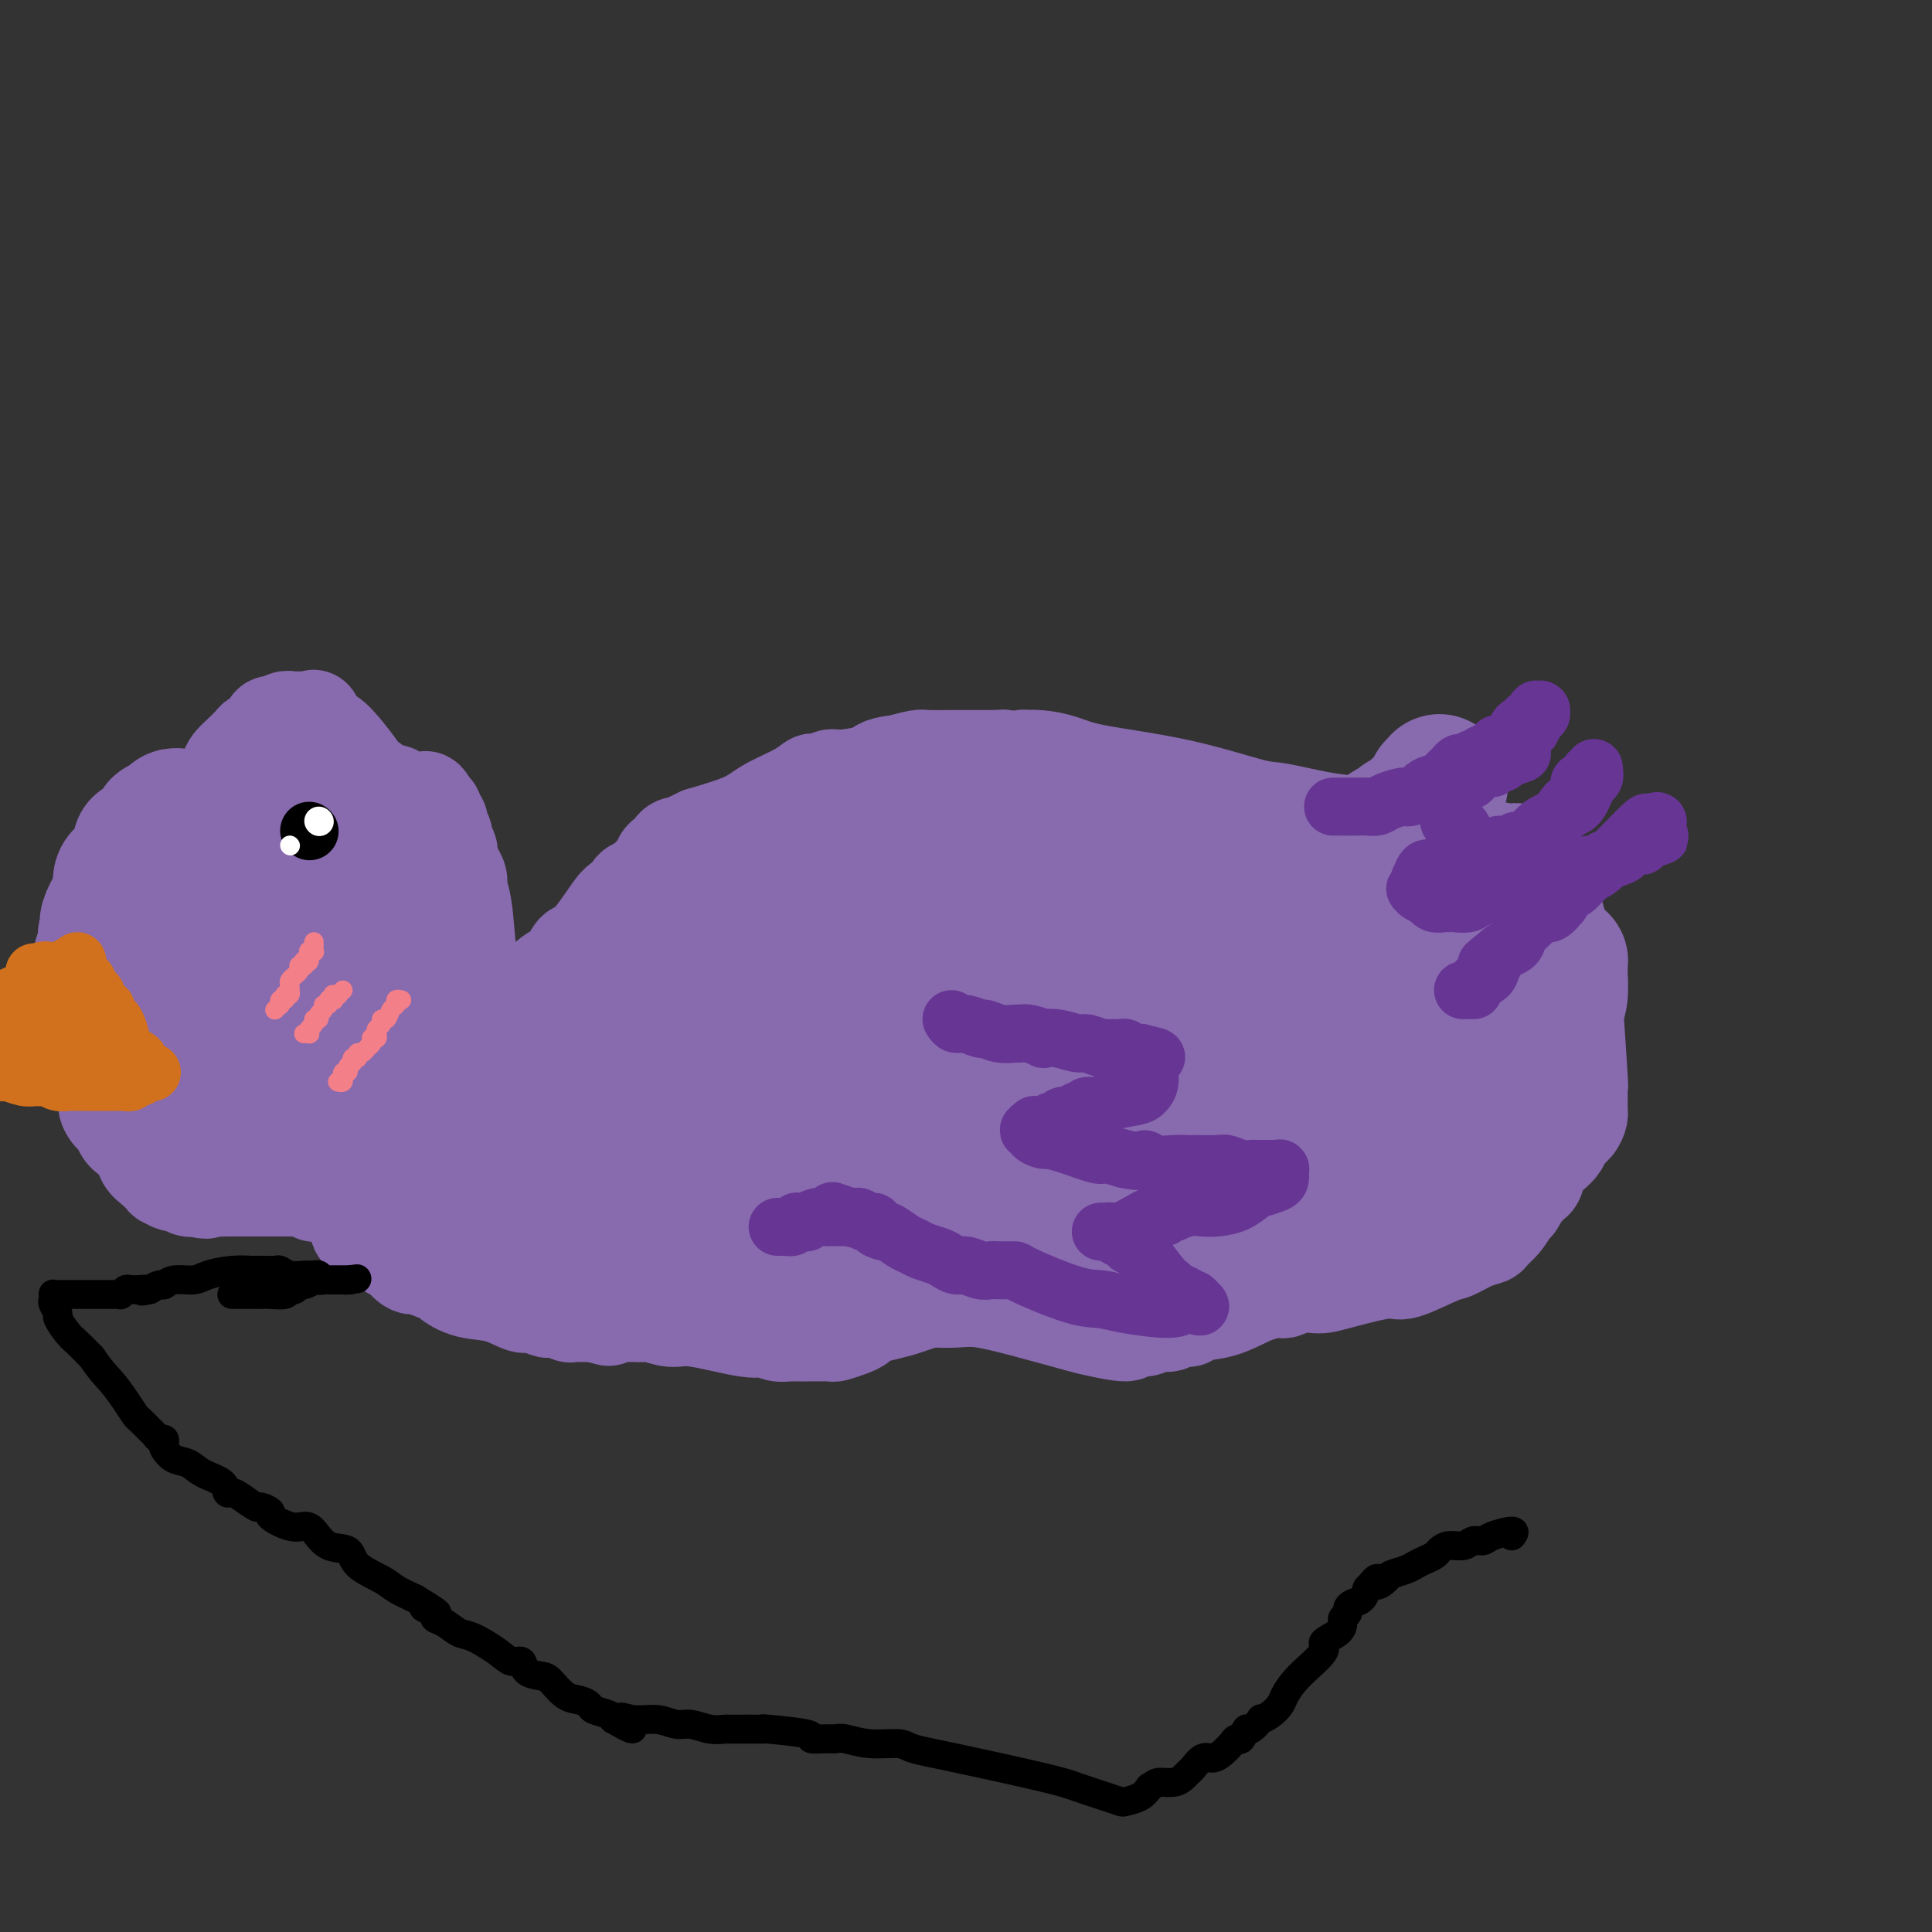 <svg viewBox='0 0 400 400' version='1.1' xmlns='http://www.w3.org/2000/svg' xmlns:xlink='http://www.w3.org/1999/xlink'><rect x="0" y="0" width="400" height="400" fill="#333333" stroke="none"/><g fill='none' stroke='#886AAE' stroke-width='20' stroke-linecap='round' stroke-linejoin='round'><path d='M234,165c0.009,-0.445 0.018,-0.890 0,-1c-0.018,-0.110 -0.063,0.114 0,0c0.063,-0.114 0.235,-0.566 0,-1c-0.235,-0.434 -0.878,-0.850 -1,-1c-0.122,-0.150 0.277,-0.033 0,0c-0.277,0.033 -1.231,-0.019 -2,0c-0.769,0.019 -1.353,0.110 -2,0c-0.647,-0.110 -1.357,-0.421 -3,-1c-1.643,-0.579 -4.218,-1.427 -7,-2c-2.782,-0.573 -5.769,-0.872 -7,-1c-1.231,-0.128 -0.705,-0.087 -1,0c-0.295,0.087 -1.410,0.219 -2,0c-0.590,-0.219 -0.656,-0.791 -1,-1c-0.344,-0.209 -0.968,-0.056 -1,0c-0.032,0.056 0.528,0.015 0,0c-0.528,-0.015 -2.142,-0.005 -3,0c-0.858,0.005 -0.959,0.004 -2,0c-1.041,-0.004 -3.021,-0.011 -5,0c-1.979,0.011 -3.956,0.042 -5,0c-1.044,-0.042 -1.155,-0.155 -2,0c-0.845,0.155 -2.422,0.577 -4,1'/><path d='M186,158c-5.937,0.511 -4.278,2.288 -4,3c0.278,0.712 -0.824,0.359 -3,2c-2.176,1.641 -5.424,5.276 -7,7c-1.576,1.724 -1.479,1.538 -2,2c-0.521,0.462 -1.660,1.574 -2,2c-0.340,0.426 0.117,0.167 0,0c-0.117,-0.167 -0.810,-0.241 -1,0c-0.190,0.241 0.122,0.798 0,1c-0.122,0.202 -0.679,0.051 -1,0c-0.321,-0.051 -0.406,-0.000 -1,0c-0.594,0.000 -1.697,-0.050 -2,0c-0.303,0.050 0.192,0.199 -2,1c-2.192,0.801 -7.073,2.252 -10,3c-2.927,0.748 -3.900,0.792 -6,1c-2.100,0.208 -5.326,0.580 -7,1c-1.674,0.420 -1.794,0.888 -2,1c-0.206,0.112 -0.496,-0.133 -1,0c-0.504,0.133 -1.223,0.644 -2,1c-0.777,0.356 -1.613,0.558 -2,1c-0.387,0.442 -0.325,1.125 -1,2c-0.675,0.875 -2.086,1.942 -3,3c-0.914,1.058 -1.330,2.105 -2,3c-0.670,0.895 -1.595,1.637 -2,2c-0.405,0.363 -0.291,0.347 -1,1c-0.709,0.653 -2.241,1.973 -3,3c-0.759,1.027 -0.746,1.759 -2,3c-1.254,1.241 -3.775,2.990 -6,5c-2.225,2.010 -4.153,4.281 -5,5c-0.847,0.719 -0.613,-0.114 -1,0c-0.387,0.114 -1.396,1.175 -2,2c-0.604,0.825 -0.802,1.412 -1,2'/><path d='M102,215c-4.648,4.979 -1.767,1.926 -1,1c0.767,-0.926 -0.579,0.275 -1,1c-0.421,0.725 0.084,0.976 0,1c-0.084,0.024 -0.758,-0.177 -1,0c-0.242,0.177 -0.051,0.733 0,1c0.051,0.267 -0.039,0.246 0,0c0.039,-0.246 0.207,-0.717 0,-1c-0.207,-0.283 -0.787,-0.377 -1,-1c-0.213,-0.623 -0.057,-1.776 0,-2c0.057,-0.224 0.015,0.480 0,0c-0.015,-0.480 -0.004,-2.143 0,-3c0.004,-0.857 0.002,-0.908 0,-1c-0.002,-0.092 -0.004,-0.224 0,-1c0.004,-0.776 0.012,-2.196 0,-3c-0.012,-0.804 -0.046,-0.992 0,-1c0.046,-0.008 0.171,0.164 0,-1c-0.171,-1.164 -0.638,-3.665 -1,-7c-0.362,-3.335 -0.618,-7.505 -1,-10c-0.382,-2.495 -0.891,-3.315 -1,-4c-0.109,-0.685 0.182,-1.234 0,-2c-0.182,-0.766 -0.837,-1.749 -1,-2c-0.163,-0.251 0.168,0.228 0,0c-0.168,-0.228 -0.834,-1.164 -1,-2c-0.166,-0.836 0.167,-1.572 0,-2c-0.167,-0.428 -0.833,-0.548 -1,-1c-0.167,-0.452 0.166,-1.234 0,-2c-0.166,-0.766 -0.832,-1.515 -1,-2c-0.168,-0.485 0.161,-0.707 0,-1c-0.161,-0.293 -0.813,-0.656 -1,-1c-0.187,-0.344 0.089,-0.670 0,-1c-0.089,-0.330 -0.545,-0.665 -1,-1'/><path d='M89,167c-1.314,-3.141 -1.097,-0.492 -2,0c-0.903,0.492 -2.924,-1.173 -4,-2c-1.076,-0.827 -1.205,-0.815 -2,-1c-0.795,-0.185 -2.255,-0.566 -3,-1c-0.745,-0.434 -0.776,-0.922 -1,-1c-0.224,-0.078 -0.642,0.255 -1,0c-0.358,-0.255 -0.655,-1.098 -2,-3c-1.345,-1.902 -3.736,-4.863 -5,-6c-1.264,-1.137 -1.399,-0.448 -2,-1c-0.601,-0.552 -1.666,-2.344 -2,-3c-0.334,-0.656 0.064,-0.176 0,0c-0.064,0.176 -0.591,0.047 -1,0c-0.409,-0.047 -0.702,-0.013 -1,0c-0.298,0.013 -0.601,0.004 -1,0c-0.399,-0.004 -0.893,-0.002 -1,0c-0.107,0.002 0.175,0.005 0,0c-0.175,-0.005 -0.806,-0.017 -1,0c-0.194,0.017 0.050,0.064 0,0c-0.050,-0.064 -0.395,-0.237 -1,0c-0.605,0.237 -1.472,0.886 -2,1c-0.528,0.114 -0.718,-0.307 -1,0c-0.282,0.307 -0.656,1.342 -1,2c-0.344,0.658 -0.660,0.939 -1,1c-0.340,0.061 -0.706,-0.099 -1,0c-0.294,0.099 -0.515,0.456 -1,1c-0.485,0.544 -1.233,1.275 -2,2c-0.767,0.725 -1.554,1.446 -2,2c-0.446,0.554 -0.553,0.942 -1,2c-0.447,1.058 -1.236,2.785 -2,4c-0.764,1.215 -1.504,1.919 -2,3c-0.496,1.081 -0.748,2.541 -1,4'/><path d='M42,171c-1.393,2.621 -1.874,2.674 -2,3c-0.126,0.326 0.104,0.925 0,1c-0.104,0.075 -0.542,-0.375 -1,0c-0.458,0.375 -0.935,1.574 -1,2c-0.065,0.426 0.281,0.079 0,1c-0.281,0.921 -1.189,3.111 -2,6c-0.811,2.889 -1.527,6.475 -2,8c-0.473,1.525 -0.705,0.987 -1,1c-0.295,0.013 -0.653,0.578 -1,1c-0.347,0.422 -0.681,0.701 -1,1c-0.319,0.299 -0.621,0.617 -1,1c-0.379,0.383 -0.834,0.829 -1,1c-0.166,0.171 -0.045,0.066 0,0c0.045,-0.066 0.012,-0.095 0,0c-0.012,0.095 -0.003,0.313 0,1c0.003,0.687 0.002,1.844 0,3'/><path d='M29,201c-1.979,5.199 -0.425,3.197 0,3c0.425,-0.197 -0.277,1.411 -1,3c-0.723,1.589 -1.465,3.158 -2,5c-0.535,1.842 -0.862,3.957 -1,5c-0.138,1.043 -0.089,1.015 0,2c0.089,0.985 0.216,2.982 0,4c-0.216,1.018 -0.776,1.057 -1,1c-0.224,-0.057 -0.113,-0.212 0,0c0.113,0.212 0.227,0.789 0,1c-0.227,0.211 -0.797,0.056 -1,0c-0.203,-0.056 -0.040,-0.012 0,0c0.040,0.012 -0.043,-0.007 0,0c0.043,0.007 0.212,0.040 0,0c-0.212,-0.040 -0.804,-0.151 -1,0c-0.196,0.151 0.004,0.566 0,1c-0.004,0.434 -0.213,0.889 0,1c0.213,0.111 0.846,-0.120 1,0c0.154,0.120 -0.172,0.591 0,1c0.172,0.409 0.843,0.757 1,1c0.157,0.243 -0.201,0.382 0,1c0.201,0.618 0.962,1.714 2,3c1.038,1.286 2.354,2.760 3,4c0.646,1.240 0.624,2.245 1,3c0.376,0.755 1.152,1.260 2,2c0.848,0.740 1.768,1.714 2,2c0.232,0.286 -0.223,-0.116 0,0c0.223,0.116 1.123,0.749 2,1c0.877,0.251 1.730,0.119 2,0c0.270,-0.119 -0.043,-0.224 0,0c0.043,0.224 0.441,0.778 1,1c0.559,0.222 1.280,0.111 2,0'/><path d='M41,246c2.145,0.928 2.007,0.249 2,0c-0.007,-0.249 0.117,-0.067 1,0c0.883,0.067 2.527,0.018 3,0c0.473,-0.018 -0.224,-0.005 0,0c0.224,0.005 1.369,0.001 2,0c0.631,-0.001 0.747,-0.000 1,0c0.253,0.000 0.641,0.000 1,0c0.359,-0.000 0.687,-0.000 1,0c0.313,0.000 0.609,0.000 1,0c0.391,-0.000 0.877,-0.000 1,0c0.123,0.000 -0.118,0.000 0,0c0.118,-0.000 0.594,-0.000 1,0c0.406,0.000 0.743,0.000 1,0c0.257,-0.000 0.435,-0.001 1,0c0.565,0.001 1.518,0.004 2,0c0.482,-0.004 0.492,-0.015 1,0c0.508,0.015 1.512,0.057 2,0c0.488,-0.057 0.459,-0.211 1,0c0.541,0.211 1.650,0.789 2,1c0.350,0.211 -0.060,0.057 0,0c0.060,-0.057 0.591,-0.015 1,0c0.409,0.015 0.698,0.004 1,0c0.302,-0.004 0.617,-0.002 1,0c0.383,0.002 0.833,0.003 1,0c0.167,-0.003 0.052,-0.012 0,0c-0.052,0.012 -0.039,0.045 0,0c0.039,-0.045 0.104,-0.167 0,0c-0.104,0.167 -0.378,0.622 0,1c0.378,0.378 1.410,0.679 2,1c0.590,0.321 0.740,0.663 1,1c0.260,0.337 0.630,0.668 1,1'/><path d='M73,251c1.936,0.897 1.277,0.639 1,1c-0.277,0.361 -0.173,1.339 0,2c0.173,0.661 0.413,1.004 1,1c0.587,-0.004 1.519,-0.356 2,0c0.481,0.356 0.511,1.420 1,2c0.489,0.580 1.436,0.675 2,1c0.564,0.325 0.745,0.879 1,1c0.255,0.121 0.582,-0.193 1,0c0.418,0.193 0.926,0.892 1,1c0.074,0.108 -0.284,-0.374 0,0c0.284,0.374 1.212,1.605 2,2c0.788,0.395 1.437,-0.045 2,0c0.563,0.045 1.041,0.574 2,1c0.959,0.426 2.400,0.749 3,1c0.600,0.251 0.358,0.430 1,1c0.642,0.570 2.169,1.529 4,2c1.831,0.471 3.967,0.452 6,1c2.033,0.548 3.962,1.662 5,2c1.038,0.338 1.186,-0.102 2,0c0.814,0.102 2.294,0.745 3,1c0.706,0.255 0.640,0.121 1,0c0.360,-0.121 1.148,-0.229 2,0c0.852,0.229 1.769,0.793 2,1c0.231,0.207 -0.223,0.055 0,0c0.223,-0.055 1.122,-0.015 2,0c0.878,0.015 1.737,0.004 2,0c0.263,-0.004 -0.068,-0.001 0,0c0.068,0.001 0.534,0.001 1,0'/><path d='M123,272c5.896,1.547 1.637,0.415 0,0c-1.637,-0.415 -0.654,-0.111 0,0c0.654,0.111 0.977,0.030 1,0c0.023,-0.030 -0.254,-0.008 0,0c0.254,0.008 1.037,0.002 2,0c0.963,-0.002 2.104,-0.002 3,0c0.896,0.002 1.545,0.005 2,0c0.455,-0.005 0.716,-0.017 1,0c0.284,0.017 0.589,0.065 1,0c0.411,-0.065 0.926,-0.241 2,0c1.074,0.241 2.707,0.901 4,1c1.293,0.099 2.247,-0.362 5,0c2.753,0.362 7.306,1.547 10,2c2.694,0.453 3.529,0.174 4,0c0.471,-0.174 0.576,-0.243 1,0c0.424,0.243 1.165,0.797 2,1c0.835,0.203 1.764,0.054 2,0c0.236,-0.054 -0.222,-0.015 0,0c0.222,0.015 1.123,0.004 2,0c0.877,-0.004 1.731,-0.001 2,0c0.269,0.001 -0.046,0.001 0,0c0.046,-0.001 0.452,-0.003 1,0c0.548,0.003 1.236,0.012 2,0c0.764,-0.012 1.604,-0.045 2,0c0.396,0.045 0.349,0.167 1,0c0.651,-0.167 2.001,-0.622 3,-1c0.999,-0.378 1.646,-0.679 2,-1c0.354,-0.321 0.414,-0.663 1,-1c0.586,-0.337 1.696,-0.668 3,-1c1.304,-0.332 2.801,-0.666 4,-1c1.199,-0.334 2.099,-0.667 3,-1'/><path d='M189,270c3.574,-1.160 4.008,-1.060 5,-1c0.992,0.060 2.540,0.082 4,0c1.460,-0.082 2.830,-0.266 5,0c2.170,0.266 5.139,0.981 9,2c3.861,1.019 8.614,2.341 11,3c2.386,0.659 2.406,0.656 4,1c1.594,0.344 4.764,1.036 6,1c1.236,-0.036 0.538,-0.798 1,-1c0.462,-0.202 2.083,0.157 3,0c0.917,-0.157 1.131,-0.830 2,-1c0.869,-0.170 2.393,0.164 3,0c0.607,-0.164 0.296,-0.825 1,-1c0.704,-0.175 2.424,0.135 3,0c0.576,-0.135 0.008,-0.715 1,-1c0.992,-0.285 3.542,-0.276 6,-1c2.458,-0.724 4.822,-2.180 7,-3c2.178,-0.820 4.169,-1.004 5,-1c0.831,0.004 0.502,0.196 1,0c0.498,-0.196 1.821,-0.779 3,-1c1.179,-0.221 2.212,-0.081 3,0c0.788,0.081 1.332,0.102 2,0c0.668,-0.102 1.462,-0.327 4,-1c2.538,-0.673 6.822,-1.795 9,-2c2.178,-0.205 2.251,0.506 4,0c1.749,-0.506 5.175,-2.229 7,-3c1.825,-0.771 2.050,-0.590 3,-1c0.950,-0.410 2.625,-1.411 4,-2c1.375,-0.589 2.451,-0.766 3,-1c0.549,-0.234 0.571,-0.525 1,-1c0.429,-0.475 1.265,-1.136 2,-2c0.735,-0.864 1.367,-1.932 2,-3'/><path d='M313,250c1.017,-1.183 1.060,-1.139 1,-1c-0.060,0.139 -0.223,0.374 0,0c0.223,-0.374 0.834,-1.355 1,-2c0.166,-0.645 -0.111,-0.953 0,-1c0.111,-0.047 0.610,0.167 1,0c0.390,-0.167 0.672,-0.716 1,-1c0.328,-0.284 0.703,-0.303 1,-1c0.297,-0.697 0.517,-2.073 1,-3c0.483,-0.927 1.229,-1.404 2,-2c0.771,-0.596 1.565,-1.311 2,-2c0.435,-0.689 0.509,-1.350 1,-2c0.491,-0.650 1.400,-1.287 2,-2c0.600,-0.713 0.893,-1.502 1,-2c0.107,-0.498 0.028,-0.704 0,-1c-0.028,-0.296 -0.007,-0.682 0,-1c0.007,-0.318 -0.001,-0.567 0,-1c0.001,-0.433 0.013,-1.048 0,-2c-0.013,-0.952 -0.049,-2.240 0,-2c0.049,0.240 0.183,2.009 0,-1c-0.183,-3.009 -0.682,-10.796 -1,-15c-0.318,-4.204 -0.453,-4.824 -1,-7c-0.547,-2.176 -1.505,-5.907 -2,-8c-0.495,-2.093 -0.529,-2.550 -1,-4c-0.471,-1.450 -1.381,-3.895 -2,-5c-0.619,-1.105 -0.949,-0.870 -1,-1c-0.051,-0.130 0.176,-0.626 0,-1c-0.176,-0.374 -0.754,-0.625 -1,-1c-0.246,-0.375 -0.159,-0.874 0,-1c0.159,-0.126 0.389,0.120 0,0c-0.389,-0.120 -1.397,-0.606 -2,-1c-0.603,-0.394 -0.802,-0.697 -1,-1'/><path d='M315,178c-1.657,-3.511 -0.801,-0.790 -1,0c-0.199,0.790 -1.453,-0.352 -2,-1c-0.547,-0.648 -0.386,-0.804 -2,-1c-1.614,-0.196 -5.003,-0.433 -8,-1c-2.997,-0.567 -5.601,-1.466 -7,-2c-1.399,-0.534 -1.594,-0.704 -3,-1c-1.406,-0.296 -4.022,-0.719 -7,-1c-2.978,-0.281 -6.319,-0.421 -10,-1c-3.681,-0.579 -7.701,-1.598 -10,-2c-2.299,-0.402 -2.877,-0.189 -6,-1c-3.123,-0.811 -8.792,-2.648 -15,-4c-6.208,-1.352 -12.955,-2.220 -17,-3c-4.045,-0.780 -5.390,-1.473 -7,-2c-1.610,-0.527 -3.487,-0.887 -5,-1c-1.513,-0.113 -2.663,0.022 -3,0c-0.337,-0.022 0.137,-0.199 0,0c-0.137,0.199 -0.886,0.775 -2,1c-1.114,0.225 -2.595,0.098 -3,0c-0.405,-0.098 0.264,-0.166 -2,0c-2.264,0.166 -7.461,0.565 -11,1c-3.539,0.435 -5.419,0.905 -7,1c-1.581,0.095 -2.861,-0.184 -5,0c-2.139,0.184 -5.135,0.833 -7,1c-1.865,0.167 -2.597,-0.146 -3,0c-0.403,0.146 -0.478,0.752 -1,1c-0.522,0.248 -1.493,0.138 -2,0c-0.507,-0.138 -0.550,-0.305 -1,0c-0.450,0.305 -1.306,1.082 -3,2c-1.694,0.918 -4.225,1.978 -6,3c-1.775,1.022 -2.793,2.006 -5,3c-2.207,0.994 -5.604,1.997 -9,3'/><path d='M145,173c-5.035,2.322 -4.124,2.128 -4,2c0.124,-0.128 -0.541,-0.189 -1,0c-0.459,0.189 -0.714,0.627 -1,1c-0.286,0.373 -0.605,0.681 -1,1c-0.395,0.319 -0.865,0.649 -1,1c-0.135,0.351 0.067,0.723 0,1c-0.067,0.277 -0.402,0.460 -1,1c-0.598,0.540 -1.458,1.438 -2,2c-0.542,0.562 -0.766,0.788 -1,1c-0.234,0.212 -0.479,0.411 -1,1c-0.521,0.589 -1.319,1.567 -2,2c-0.681,0.433 -1.245,0.322 -2,1c-0.755,0.678 -1.700,2.145 -3,4c-1.300,1.855 -2.954,4.098 -4,5c-1.046,0.902 -1.485,0.461 -2,1c-0.515,0.539 -1.108,2.056 -2,3c-0.892,0.944 -2.084,1.315 -3,2c-0.916,0.685 -1.555,1.686 -2,2c-0.445,0.314 -0.696,-0.057 -1,0c-0.304,0.057 -0.663,0.543 -1,1c-0.337,0.457 -0.654,0.885 -1,1c-0.346,0.115 -0.723,-0.082 -1,0c-0.277,0.082 -0.456,0.444 -1,1c-0.544,0.556 -1.455,1.304 -2,2c-0.545,0.696 -0.724,1.338 -1,2c-0.276,0.662 -0.648,1.344 -1,2c-0.352,0.656 -0.686,1.286 -1,2c-0.314,0.714 -0.610,1.511 -1,2c-0.390,0.489 -0.874,0.670 -1,1c-0.126,0.330 0.107,0.809 0,1c-0.107,0.191 -0.553,0.096 -1,0'/><path d='M99,219c-0.863,1.730 -0.021,1.056 0,1c0.021,-0.056 -0.778,0.506 -1,1c-0.222,0.494 0.133,0.921 0,1c-0.133,0.079 -0.754,-0.189 -1,0c-0.246,0.189 -0.119,0.835 0,1c0.119,0.165 0.228,-0.152 0,0c-0.228,0.152 -0.792,0.772 -1,1c-0.208,0.228 -0.059,0.065 0,0c0.059,-0.065 0.030,-0.033 0,0'/></g>
<g fill='none' stroke='#886AAE' stroke-width='28' stroke-linecap='round' stroke-linejoin='round'><path d='M302,188c-0.312,0.550 -0.623,1.101 -1,2c-0.377,0.899 -0.818,2.147 -1,3c-0.182,0.853 -0.105,1.311 0,2c0.105,0.689 0.238,1.609 0,3c-0.238,1.391 -0.847,3.251 -1,4c-0.153,0.749 0.151,0.386 0,1c-0.151,0.614 -0.757,2.206 -1,3c-0.243,0.794 -0.121,0.791 0,1c0.121,0.209 0.243,0.628 0,1c-0.243,0.372 -0.850,0.695 -1,1c-0.150,0.305 0.157,0.592 0,1c-0.157,0.408 -0.777,0.935 -1,1c-0.223,0.065 -0.050,-0.334 0,0c0.050,0.334 -0.024,1.400 0,2c0.024,0.600 0.147,0.734 0,1c-0.147,0.266 -0.565,0.663 -1,2c-0.435,1.337 -0.887,3.615 -1,5c-0.113,1.385 0.114,1.876 0,3c-0.114,1.124 -0.569,2.879 -1,4c-0.431,1.121 -0.837,1.606 -1,2c-0.163,0.394 -0.081,0.697 0,1'/><path d='M292,231c-1.501,7.053 -0.252,3.185 0,2c0.252,-1.185 -0.491,0.312 -1,1c-0.509,0.688 -0.783,0.565 -1,1c-0.217,0.435 -0.378,1.427 -1,2c-0.622,0.573 -1.707,0.728 -2,1c-0.293,0.272 0.204,0.660 0,1c-0.204,0.340 -1.110,0.631 -2,1c-0.890,0.369 -1.764,0.816 -2,1c-0.236,0.184 0.164,0.106 0,0c-0.164,-0.106 -0.894,-0.239 -2,0c-1.106,0.239 -2.587,0.848 -3,1c-0.413,0.152 0.243,-0.155 0,0c-0.243,0.155 -1.386,0.773 -2,1c-0.614,0.227 -0.700,0.063 -1,0c-0.300,-0.063 -0.815,-0.024 -1,0c-0.185,0.024 -0.040,0.032 0,0c0.040,-0.032 -0.025,-0.103 0,0c0.025,0.103 0.141,0.379 1,0c0.859,-0.379 2.461,-1.412 4,-2c1.539,-0.588 3.014,-0.732 4,-1c0.986,-0.268 1.484,-0.659 2,-1c0.516,-0.341 1.050,-0.631 2,-1c0.950,-0.369 2.316,-0.816 3,-1c0.684,-0.184 0.686,-0.106 1,0c0.314,0.106 0.939,0.238 2,0c1.061,-0.238 2.557,-0.848 3,-1c0.443,-0.152 -0.166,0.153 0,0c0.166,-0.153 1.106,-0.763 2,-1c0.894,-0.237 1.741,-0.102 2,0c0.259,0.102 -0.069,0.172 0,0c0.069,-0.172 0.534,-0.586 1,-1'/><path d='M301,234c4.217,-1.622 1.760,-1.178 1,-1c-0.760,0.178 0.177,0.090 1,0c0.823,-0.090 1.532,-0.181 2,-1c0.468,-0.819 0.693,-2.365 1,-3c0.307,-0.635 0.694,-0.357 2,-1c1.306,-0.643 3.529,-2.205 5,-4c1.471,-1.795 2.188,-3.824 3,-5c0.812,-1.176 1.719,-1.500 2,-2c0.281,-0.500 -0.065,-1.176 0,-2c0.065,-0.824 0.542,-1.796 1,-2c0.458,-0.204 0.897,0.358 1,0c0.103,-0.358 -0.130,-1.638 0,-2c0.130,-0.362 0.623,0.195 1,0c0.377,-0.195 0.637,-1.141 1,-2c0.363,-0.859 0.829,-1.631 1,-3c0.171,-1.369 0.046,-3.333 0,-4c-0.046,-0.667 -0.012,-0.035 0,0c0.012,0.035 0.003,-0.527 0,-1c-0.003,-0.473 -0.001,-0.858 0,-1c0.001,-0.142 0.000,-0.042 0,0c-0.000,0.042 -0.000,0.026 0,0c0.000,-0.026 0.001,-0.060 0,0c-0.001,0.060 -0.003,0.215 0,0c0.003,-0.215 0.012,-0.801 0,-1c-0.012,-0.199 -0.044,-0.012 0,0c0.044,0.012 0.163,-0.152 0,0c-0.163,0.152 -0.607,0.618 -1,1c-0.393,0.382 -0.734,0.680 -1,1c-0.266,0.320 -0.456,0.663 -1,1c-0.544,0.337 -1.441,0.668 -2,1c-0.559,0.332 -0.779,0.666 -1,1'/><path d='M317,204c-1.064,0.969 -0.724,0.893 -1,1c-0.276,0.107 -1.169,0.399 -2,1c-0.831,0.601 -1.601,1.513 -2,2c-0.399,0.487 -0.429,0.550 -1,1c-0.571,0.450 -1.683,1.287 -4,2c-2.317,0.713 -5.837,1.300 -8,2c-2.163,0.700 -2.968,1.511 -5,2c-2.032,0.489 -5.290,0.656 -8,1c-2.710,0.344 -4.873,0.865 -6,1c-1.127,0.135 -1.217,-0.116 -2,0c-0.783,0.116 -2.260,0.599 -4,1c-1.740,0.401 -3.744,0.721 -5,1c-1.256,0.279 -1.762,0.518 -3,1c-1.238,0.482 -3.206,1.208 -5,2c-1.794,0.792 -3.413,1.651 -4,2c-0.587,0.349 -0.143,0.188 -1,0c-0.857,-0.188 -3.016,-0.402 -6,0c-2.984,0.402 -6.794,1.420 -11,2c-4.206,0.580 -8.809,0.721 -11,1c-2.191,0.279 -1.972,0.695 -5,1c-3.028,0.305 -9.305,0.501 -13,1c-3.695,0.499 -4.810,1.303 -7,2c-2.190,0.697 -5.455,1.286 -8,2c-2.545,0.714 -4.372,1.554 -6,2c-1.628,0.446 -3.059,0.500 -6,1c-2.941,0.500 -7.394,1.447 -12,3c-4.606,1.553 -9.367,3.712 -12,5c-2.633,1.288 -3.139,1.706 -4,2c-0.861,0.294 -2.078,0.464 -4,1c-1.922,0.536 -4.549,1.439 -6,2c-1.451,0.561 -1.725,0.781 -2,1'/><path d='M143,250c-11.086,3.426 -5.301,1.491 -4,1c1.301,-0.491 -1.884,0.461 -3,1c-1.116,0.539 -0.165,0.666 0,1c0.165,0.334 -0.455,0.877 -1,1c-0.545,0.123 -1.014,-0.173 -1,0c0.014,0.173 0.510,0.816 1,1c0.490,0.184 0.975,-0.092 1,0c0.025,0.092 -0.411,0.550 0,1c0.411,0.450 1.667,0.891 2,1c0.333,0.109 -0.259,-0.114 0,0c0.259,0.114 1.368,0.567 2,1c0.632,0.433 0.785,0.847 1,1c0.215,0.153 0.490,0.044 1,0c0.510,-0.044 1.255,-0.022 2,0'/><path d='M144,259c1.785,1.000 1.248,0.999 1,1c-0.248,0.001 -0.207,0.004 0,0c0.207,-0.004 0.580,-0.015 1,0c0.420,0.015 0.885,0.057 1,0c0.115,-0.057 -0.122,-0.214 0,0c0.122,0.214 0.604,0.800 1,1c0.396,0.200 0.707,0.015 1,0c0.293,-0.015 0.566,0.140 1,0c0.434,-0.140 1.027,-0.576 2,-1c0.973,-0.424 2.326,-0.835 3,-1c0.674,-0.165 0.668,-0.086 1,0c0.332,0.086 1.003,0.177 2,0c0.997,-0.177 2.321,-0.621 3,-1c0.679,-0.379 0.713,-0.694 1,-1c0.287,-0.306 0.828,-0.603 2,-1c1.172,-0.397 2.976,-0.895 3,-1c0.024,-0.105 -1.730,0.182 0,0c1.730,-0.182 6.946,-0.833 9,-1c2.054,-0.167 0.947,0.152 1,0c0.053,-0.152 1.265,-0.773 2,-1c0.735,-0.227 0.991,-0.061 1,0c0.009,0.061 -0.231,0.016 0,0c0.231,-0.016 0.934,-0.002 2,0c1.066,0.002 2.497,-0.009 3,0c0.503,0.009 0.079,0.038 1,0c0.921,-0.038 3.186,-0.143 6,0c2.814,0.143 6.177,0.533 8,1c1.823,0.467 2.106,1.010 3,1c0.894,-0.010 2.398,-0.574 4,-1c1.602,-0.426 3.301,-0.713 5,-1'/><path d='M212,253c5.413,-0.183 2.445,-0.642 2,-1c-0.445,-0.358 1.634,-0.617 3,-1c1.366,-0.383 2.019,-0.891 3,-1c0.981,-0.109 2.291,0.181 3,0c0.709,-0.181 0.819,-0.834 2,-1c1.181,-0.166 3.434,0.155 4,0c0.566,-0.155 -0.554,-0.788 0,-1c0.554,-0.212 2.782,-0.005 4,0c1.218,0.005 1.425,-0.194 2,0c0.575,0.194 1.516,0.780 2,1c0.484,0.220 0.511,0.073 1,0c0.489,-0.073 1.440,-0.071 2,0c0.560,0.071 0.728,0.211 1,0c0.272,-0.211 0.649,-0.775 1,-1c0.351,-0.225 0.675,-0.113 1,0'/><path d='M243,248c4.772,-0.818 1.201,-0.363 0,0c-1.201,0.363 -0.033,0.633 1,1c1.033,0.367 1.931,0.830 3,1c1.069,0.170 2.309,0.045 3,0c0.691,-0.045 0.834,-0.012 1,0c0.166,0.012 0.356,0.003 1,0c0.644,-0.003 1.744,-0.001 2,0c0.256,0.001 -0.331,0.001 0,0c0.331,-0.001 1.579,-0.003 2,0c0.421,0.003 0.016,0.012 0,0c-0.016,-0.012 0.358,-0.046 1,0c0.642,0.046 1.553,0.171 2,0c0.447,-0.171 0.430,-0.638 1,-1c0.570,-0.362 1.726,-0.619 2,-1c0.274,-0.381 -0.333,-0.887 0,-1c0.333,-0.113 1.605,0.166 2,0c0.395,-0.166 -0.089,-0.776 0,-1c0.089,-0.224 0.750,-0.060 1,0c0.250,0.060 0.091,0.016 0,0c-0.091,-0.016 -0.112,-0.005 0,0c0.112,0.005 0.357,0.005 0,0c-0.357,-0.005 -1.317,-0.015 -2,0c-0.683,0.015 -1.089,0.057 -2,0c-0.911,-0.057 -2.328,-0.211 -4,0c-1.672,0.211 -3.601,0.789 -5,1c-1.399,0.211 -2.269,0.057 -4,0c-1.731,-0.057 -4.323,-0.015 -6,0c-1.677,0.015 -2.439,0.004 -3,0c-0.561,-0.004 -0.920,-0.001 -1,0c-0.080,0.001 0.120,0.000 0,0c-0.120,-0.000 -0.560,-0.000 -1,0'/><path d='M237,247c-4.282,0.159 -0.988,0.056 0,0c0.988,-0.056 -0.330,-0.064 -1,0c-0.670,0.064 -0.690,0.199 -1,0c-0.310,-0.199 -0.909,-0.734 -1,-1c-0.091,-0.266 0.326,-0.264 0,0c-0.326,0.264 -1.397,0.788 -2,1c-0.603,0.212 -0.740,0.110 -1,0c-0.260,-0.110 -0.643,-0.228 -1,0c-0.357,0.228 -0.688,0.801 -1,1c-0.312,0.199 -0.605,0.026 -1,0c-0.395,-0.026 -0.890,0.097 -1,0c-0.110,-0.097 0.167,-0.415 0,0c-0.167,0.415 -0.777,1.561 -1,2c-0.223,0.439 -0.061,0.170 0,0c0.061,-0.170 0.019,-0.240 0,0c-0.019,0.240 -0.015,0.790 0,1c0.015,0.210 0.042,0.080 0,0c-0.042,-0.080 -0.151,-0.109 0,0c0.151,0.109 0.562,0.355 1,1c0.438,0.645 0.902,1.690 1,2c0.098,0.310 -0.170,-0.113 0,0c0.170,0.113 0.777,0.763 1,1c0.223,0.237 0.063,0.063 0,0c-0.063,-0.063 -0.028,-0.013 0,0c0.028,0.013 0.050,-0.011 0,0c-0.050,0.011 -0.171,0.055 0,0c0.171,-0.055 0.633,-0.211 1,0c0.367,0.211 0.637,0.787 1,1c0.363,0.213 0.818,0.061 1,0c0.182,-0.061 0.091,-0.030 0,0'/><path d='M232,256c0.865,0.866 0.028,0.032 0,0c-0.028,-0.032 0.752,0.738 1,1c0.248,0.262 -0.037,0.015 0,0c0.037,-0.015 0.394,0.203 1,0c0.606,-0.203 1.460,-0.828 2,-1c0.540,-0.172 0.767,0.107 1,0c0.233,-0.107 0.472,-0.600 1,-1c0.528,-0.400 1.345,-0.706 2,-1c0.655,-0.294 1.149,-0.578 2,-2c0.851,-1.422 2.060,-3.984 3,-6c0.940,-2.016 1.611,-3.485 2,-4c0.389,-0.515 0.498,-0.074 1,-1c0.502,-0.926 1.399,-3.219 2,-4c0.601,-0.781 0.906,-0.052 1,0c0.094,0.052 -0.023,-0.575 2,-3c2.023,-2.425 6.186,-6.648 9,-10c2.814,-3.352 4.277,-5.833 8,-13c3.723,-7.167 9.704,-19.021 13,-26c3.296,-6.979 3.906,-9.085 4,-10c0.094,-0.915 -0.330,-0.640 0,-1c0.330,-0.360 1.413,-1.354 2,-2c0.587,-0.646 0.679,-0.943 1,-1c0.321,-0.057 0.873,0.126 1,0c0.127,-0.126 -0.169,-0.563 0,-1c0.169,-0.437 0.805,-0.876 1,-1c0.195,-0.124 -0.050,0.066 0,0c0.050,-0.066 0.395,-0.389 1,-1c0.605,-0.611 1.471,-1.511 2,-2c0.529,-0.489 0.723,-0.568 1,-1c0.277,-0.432 0.639,-1.216 1,-2'/><path d='M297,163c1.774,-1.795 1.208,-0.282 1,0c-0.208,0.282 -0.058,-0.669 0,-1c0.058,-0.331 0.026,-0.044 0,0c-0.026,0.044 -0.045,-0.156 0,0c0.045,0.156 0.154,0.668 0,1c-0.154,0.332 -0.571,0.485 -1,1c-0.429,0.515 -0.871,1.391 -1,2c-0.129,0.609 0.055,0.951 0,1c-0.055,0.049 -0.348,-0.194 -1,0c-0.652,0.194 -1.663,0.827 -2,1c-0.337,0.173 -0.001,-0.112 0,0c0.001,0.112 -0.333,0.622 -1,1c-0.667,0.378 -1.666,0.625 -2,1c-0.334,0.375 -0.003,0.876 0,1c0.003,0.124 -0.322,-0.131 -1,0c-0.678,0.131 -1.708,0.649 -2,1c-0.292,0.351 0.154,0.537 0,1c-0.154,0.463 -0.910,1.203 -2,2c-1.090,0.797 -2.515,1.652 -3,2c-0.485,0.348 -0.031,0.191 -1,1c-0.969,0.809 -3.362,2.585 -5,4c-1.638,1.415 -2.520,2.469 -3,3c-0.480,0.531 -0.559,0.540 -1,1c-0.441,0.460 -1.246,1.370 -2,2c-0.754,0.630 -1.458,0.978 -2,1c-0.542,0.022 -0.922,-0.282 -2,0c-1.078,0.282 -2.852,1.150 -4,2c-1.148,0.850 -1.668,1.681 -2,2c-0.332,0.319 -0.474,0.124 -1,0c-0.526,-0.124 -1.436,-0.178 -2,0c-0.564,0.178 -0.782,0.589 -1,1'/><path d='M256,194c-2.074,0.928 -0.258,0.248 0,0c0.258,-0.248 -1.041,-0.064 -2,0c-0.959,0.064 -1.578,0.008 -2,0c-0.422,-0.008 -0.647,0.034 -2,0c-1.353,-0.034 -3.835,-0.143 -7,-1c-3.165,-0.857 -7.014,-2.464 -9,-3c-1.986,-0.536 -2.107,-0.003 -5,-1c-2.893,-0.997 -8.556,-3.525 -12,-5c-3.444,-1.475 -4.670,-1.897 -5,-2c-0.330,-0.103 0.235,0.112 0,0c-0.235,-0.112 -1.270,-0.552 -2,-1c-0.730,-0.448 -1.155,-0.905 -2,-1c-0.845,-0.095 -2.111,0.171 -3,0c-0.889,-0.171 -1.401,-0.778 -2,-1c-0.599,-0.222 -1.285,-0.060 -2,0c-0.715,0.060 -1.459,0.016 -2,0c-0.541,-0.016 -0.878,-0.004 -1,0c-0.122,0.004 -0.029,0.001 0,0c0.029,-0.001 -0.004,-0.001 0,0c0.004,0.001 0.047,0.004 0,0c-0.047,-0.004 -0.183,-0.015 0,0c0.183,0.015 0.684,0.057 1,0c0.316,-0.057 0.445,-0.211 2,0c1.555,0.211 4.536,0.789 6,1c1.464,0.211 1.411,0.055 2,0c0.589,-0.055 1.820,-0.009 3,0c1.180,0.009 2.311,-0.020 3,0c0.689,0.020 0.937,0.088 1,0c0.063,-0.088 -0.060,-0.331 2,0c2.060,0.331 6.303,1.238 9,2c2.697,0.762 3.849,1.381 5,2'/><path d='M232,184c6.940,0.708 7.291,-0.021 8,0c0.709,0.021 1.777,0.791 3,1c1.223,0.209 2.601,-0.144 3,0c0.399,0.144 -0.180,0.785 1,1c1.180,0.215 4.119,0.005 5,0c0.881,-0.005 -0.298,0.195 0,0c0.298,-0.195 2.072,-0.784 3,-1c0.928,-0.216 1.011,-0.059 1,0c-0.011,0.059 -0.115,0.020 0,0c0.115,-0.020 0.450,-0.019 1,0c0.550,0.019 1.314,0.058 2,0c0.686,-0.058 1.294,-0.212 2,0c0.706,0.212 1.510,0.789 2,1c0.490,0.211 0.667,0.057 1,0c0.333,-0.057 0.821,-0.015 1,0c0.179,0.015 0.048,0.005 0,0c-0.048,-0.005 -0.013,-0.005 0,0c0.013,0.005 0.004,0.016 0,0c-0.004,-0.016 -0.001,-0.060 0,0c0.001,0.060 0.002,0.222 0,0c-0.002,-0.222 -0.005,-0.829 -1,-1c-0.995,-0.171 -2.982,0.095 -4,0c-1.018,-0.095 -1.067,-0.551 -3,-1c-1.933,-0.449 -5.751,-0.890 -8,-1c-2.249,-0.110 -2.928,0.111 -4,0c-1.072,-0.111 -2.536,-0.556 -4,-1'/><path d='M241,182c-3.864,-0.636 -2.523,-0.227 -2,0c0.523,0.227 0.226,0.272 0,0c-0.226,-0.272 -0.383,-0.861 -1,-1c-0.617,-0.139 -1.693,0.172 -2,0c-0.307,-0.172 0.157,-0.827 -1,-1c-1.157,-0.173 -3.935,0.136 -6,0c-2.065,-0.136 -3.416,-0.717 -4,-1c-0.584,-0.283 -0.401,-0.269 -1,0c-0.599,0.269 -1.981,0.794 -4,1c-2.019,0.206 -4.677,0.093 -6,0c-1.323,-0.093 -1.313,-0.167 -3,0c-1.687,0.167 -5.070,0.576 -7,1c-1.930,0.424 -2.406,0.863 -3,1c-0.594,0.137 -1.306,-0.027 -2,0c-0.694,0.027 -1.371,0.246 -3,0c-1.629,-0.246 -4.211,-0.956 -7,-1c-2.789,-0.044 -5.786,0.580 -9,1c-3.214,0.420 -6.645,0.637 -9,1c-2.355,0.363 -3.636,0.872 -4,1c-0.364,0.128 0.187,-0.124 0,0c-0.187,0.124 -1.111,0.624 -2,1c-0.889,0.376 -1.743,0.626 -2,1c-0.257,0.374 0.082,0.870 0,1c-0.082,0.130 -0.585,-0.106 -1,0c-0.415,0.106 -0.741,0.553 -1,1c-0.259,0.447 -0.451,0.893 -1,1c-0.549,0.107 -1.456,-0.125 -2,0c-0.544,0.125 -0.727,0.607 -1,1c-0.273,0.393 -0.637,0.696 -1,1'/><path d='M156,191c-2.272,1.483 -2.453,1.691 -3,2c-0.547,0.309 -1.460,0.721 -2,1c-0.540,0.279 -0.708,0.427 -1,1c-0.292,0.573 -0.707,1.570 -1,2c-0.293,0.430 -0.463,0.291 -1,1c-0.537,0.709 -1.439,2.265 -2,3c-0.561,0.735 -0.779,0.649 -1,1c-0.221,0.351 -0.444,1.140 -1,2c-0.556,0.860 -1.444,1.789 -2,2c-0.556,0.211 -0.779,-0.298 -1,0c-0.221,0.298 -0.439,1.404 -1,2c-0.561,0.596 -1.463,0.681 -2,1c-0.537,0.319 -0.707,0.870 -1,1c-0.293,0.130 -0.710,-0.161 -2,0c-1.290,0.161 -3.455,0.774 -5,1c-1.545,0.226 -2.472,0.063 -3,0c-0.528,-0.063 -0.657,-0.027 -1,0c-0.343,0.027 -0.900,0.046 -1,0c-0.100,-0.046 0.257,-0.156 0,0c-0.257,0.156 -1.129,0.578 -2,1'/><path d='M123,212c-2.441,0.769 -1.543,1.691 -2,3c-0.457,1.309 -2.269,3.005 -3,4c-0.731,0.995 -0.381,1.290 -1,2c-0.619,0.710 -2.208,1.835 -3,3c-0.792,1.165 -0.785,2.369 -1,3c-0.215,0.631 -0.650,0.689 -1,1c-0.350,0.311 -0.615,0.876 -1,1c-0.385,0.124 -0.889,-0.191 -1,0c-0.111,0.191 0.172,0.888 0,1c-0.172,0.112 -0.800,-0.362 -1,0c-0.200,0.362 0.028,1.560 0,2c-0.028,0.440 -0.313,0.120 -1,1c-0.687,0.880 -1.778,2.958 -3,5c-1.222,2.042 -2.576,4.049 -3,5c-0.424,0.951 0.083,0.846 0,1c-0.083,0.154 -0.754,0.567 -1,1c-0.246,0.433 -0.067,0.886 0,1c0.067,0.114 0.022,-0.110 0,0c-0.022,0.110 -0.020,0.555 0,1c0.020,0.445 0.058,0.889 0,1c-0.058,0.111 -0.213,-0.111 0,0c0.213,0.111 0.792,0.555 1,1c0.208,0.445 0.045,0.892 0,1c-0.045,0.108 0.029,-0.121 0,0c-0.029,0.121 -0.163,0.593 0,1c0.163,0.407 0.621,0.748 1,1c0.379,0.252 0.679,0.414 1,1c0.321,0.586 0.663,1.596 1,2c0.337,0.404 0.668,0.202 1,0'/><path d='M106,255c1.393,2.249 2.875,1.870 5,2c2.125,0.130 4.894,0.767 6,1c1.106,0.233 0.551,0.062 1,0c0.449,-0.062 1.903,-0.017 3,0c1.097,0.017 1.837,0.004 2,0c0.163,-0.004 -0.252,-0.001 0,0c0.252,0.001 1.172,0.000 2,0c0.828,-0.000 1.564,-0.000 2,0c0.436,0.000 0.572,0.001 1,0c0.428,-0.001 1.147,-0.003 2,0c0.853,0.003 1.840,0.012 2,0c0.160,-0.012 -0.505,-0.045 0,0c0.505,0.045 2.181,0.167 3,0c0.819,-0.167 0.782,-0.624 1,-1c0.218,-0.376 0.692,-0.670 1,-1c0.308,-0.330 0.449,-0.696 1,-1c0.551,-0.304 1.510,-0.546 2,-1c0.490,-0.454 0.509,-1.119 1,-2c0.491,-0.881 1.452,-1.977 2,-3c0.548,-1.023 0.682,-1.975 1,-3c0.318,-1.025 0.821,-2.125 1,-3c0.179,-0.875 0.034,-1.526 0,-2c-0.034,-0.474 0.045,-0.771 0,-1c-0.045,-0.229 -0.212,-0.389 0,-1c0.212,-0.611 0.803,-1.672 1,-2c0.197,-0.328 0.001,0.077 0,0c-0.001,-0.077 0.192,-0.636 0,-1c-0.192,-0.364 -0.769,-0.533 -1,-1c-0.231,-0.467 -0.115,-1.234 0,-2'/><path d='M145,233c0.421,-2.427 0.472,-0.493 0,0c-0.472,0.493 -1.468,-0.454 -2,-1c-0.532,-0.546 -0.600,-0.692 -1,-1c-0.400,-0.308 -1.133,-0.777 -3,-1c-1.867,-0.223 -4.867,-0.200 -7,0c-2.133,0.200 -3.400,0.576 -5,1c-1.600,0.424 -3.532,0.894 -5,1c-1.468,0.106 -2.473,-0.153 -3,0c-0.527,0.153 -0.575,0.720 -1,1c-0.425,0.280 -1.228,0.275 -3,0c-1.772,-0.275 -4.512,-0.820 -6,-1c-1.488,-0.180 -1.722,0.004 -3,0c-1.278,-0.004 -3.600,-0.197 -5,0c-1.400,0.197 -1.877,0.785 -2,1c-0.123,0.215 0.107,0.058 0,0c-0.107,-0.058 -0.550,-0.015 -1,0c-0.450,0.015 -0.907,0.004 -1,0c-0.093,-0.004 0.176,-0.001 0,0c-0.176,0.001 -0.799,0.000 -1,0c-0.201,-0.000 0.021,-0.000 0,0c-0.021,0.000 -0.283,0.000 0,0c0.283,-0.000 1.113,-0.000 2,0c0.887,0.000 1.832,-0.000 2,0c0.168,0.000 -0.442,0.000 0,0c0.442,-0.000 1.935,-0.000 3,0c1.065,0.000 1.703,0.001 2,0c0.297,-0.001 0.254,-0.003 1,0c0.746,0.003 2.283,0.011 3,0c0.717,-0.011 0.616,-0.041 1,0c0.384,0.041 1.253,0.155 2,0c0.747,-0.155 1.374,-0.577 2,-1'/><path d='M114,232c2.861,-0.349 2.012,-0.723 2,-1c-0.012,-0.277 0.813,-0.458 2,-1c1.187,-0.542 2.737,-1.443 4,-2c1.263,-0.557 2.238,-0.768 3,-1c0.762,-0.232 1.312,-0.485 2,-1c0.688,-0.515 1.515,-1.293 3,-3c1.485,-1.707 3.626,-4.342 5,-6c1.374,-1.658 1.979,-2.338 4,-5c2.021,-2.662 5.459,-7.306 8,-10c2.541,-2.694 4.187,-3.439 5,-4c0.813,-0.561 0.795,-0.939 1,-1c0.205,-0.061 0.633,0.195 1,0c0.367,-0.195 0.673,-0.841 1,-1c0.327,-0.159 0.675,0.168 1,0c0.325,-0.168 0.627,-0.830 1,-1c0.373,-0.170 0.819,0.152 1,0c0.181,-0.152 0.099,-0.776 0,-1c-0.099,-0.224 -0.215,-0.046 0,0c0.215,0.046 0.762,-0.041 1,0c0.238,0.041 0.168,0.208 1,0c0.832,-0.208 2.566,-0.792 3,-1c0.434,-0.208 -0.431,-0.041 0,0c0.431,0.041 2.160,-0.044 3,0c0.840,0.044 0.792,0.217 1,0c0.208,-0.217 0.673,-0.823 1,-1c0.327,-0.177 0.516,0.077 1,0c0.484,-0.077 1.264,-0.485 2,-1c0.736,-0.515 1.429,-1.139 4,-2c2.571,-0.861 7.020,-1.960 10,-3c2.980,-1.040 4.490,-2.020 6,-3'/><path d='M191,183c6.010,-1.968 3.034,-0.387 2,0c-1.034,0.387 -0.127,-0.418 1,-1c1.127,-0.582 2.473,-0.941 3,-1c0.527,-0.059 0.234,0.180 1,0c0.766,-0.180 2.590,-0.780 4,-1c1.410,-0.220 2.405,-0.059 3,0c0.595,0.059 0.791,0.017 1,0c0.209,-0.017 0.429,-0.008 1,0c0.571,0.008 1.491,0.016 2,0c0.509,-0.016 0.608,-0.057 1,0c0.392,0.057 1.076,0.211 2,0c0.924,-0.211 2.087,-0.786 3,-1c0.913,-0.214 1.575,-0.068 2,0c0.425,0.068 0.614,0.059 1,0c0.386,-0.059 0.969,-0.169 1,0c0.031,0.169 -0.490,0.616 2,1c2.490,0.384 7.992,0.707 11,1c3.008,0.293 3.523,0.558 7,1c3.477,0.442 9.916,1.061 13,1c3.084,-0.061 2.812,-0.801 3,-1c0.188,-0.199 0.835,0.142 1,0c0.165,-0.142 -0.152,-0.767 0,-1c0.152,-0.233 0.773,-0.073 1,0c0.227,0.073 0.061,0.058 0,0c-0.061,-0.058 -0.017,-0.159 0,0c0.017,0.159 0.009,0.580 0,1'/><path d='M257,182c6.669,0.668 2.343,0.837 1,1c-1.343,0.163 0.299,0.318 1,1c0.701,0.682 0.463,1.889 1,3c0.537,1.111 1.849,2.127 3,4c1.151,1.873 2.140,4.604 3,6c0.860,1.396 1.589,1.456 2,2c0.411,0.544 0.502,1.570 1,3c0.498,1.430 1.401,3.262 2,4c0.599,0.738 0.894,0.383 1,1c0.106,0.617 0.025,2.208 0,3c-0.025,0.792 0.008,0.786 0,1c-0.008,0.214 -0.058,0.650 0,1c0.058,0.350 0.222,0.616 0,1c-0.222,0.384 -0.831,0.887 -1,1c-0.169,0.113 0.101,-0.165 0,0c-0.101,0.165 -0.575,0.772 -1,1c-0.425,0.228 -0.802,0.077 -1,0c-0.198,-0.077 -0.219,-0.080 -2,0c-1.781,0.080 -5.323,0.243 -7,0c-1.677,-0.243 -1.491,-0.891 -2,-1c-0.509,-0.109 -1.715,0.322 -3,0c-1.285,-0.322 -2.649,-1.397 -4,-2c-1.351,-0.603 -2.690,-0.735 -4,-1c-1.310,-0.265 -2.592,-0.663 -4,-1c-1.408,-0.337 -2.944,-0.612 -4,-1c-1.056,-0.388 -1.634,-0.889 -2,-1c-0.366,-0.111 -0.521,0.166 -1,0c-0.479,-0.166 -1.283,-0.777 -2,-1c-0.717,-0.223 -1.347,-0.060 -2,0c-0.653,0.060 -1.329,0.017 -2,0c-0.671,-0.017 -1.335,-0.009 -2,0'/><path d='M228,207c-7.274,-1.004 -4.461,0.486 -4,1c0.461,0.514 -1.432,0.053 -3,0c-1.568,-0.053 -2.811,0.304 -4,1c-1.189,0.696 -2.325,1.732 -3,2c-0.675,0.268 -0.890,-0.231 -2,0c-1.110,0.231 -3.114,1.194 -6,2c-2.886,0.806 -6.654,1.457 -9,2c-2.346,0.543 -3.271,0.980 -6,2c-2.729,1.020 -7.262,2.623 -11,4c-3.738,1.377 -6.683,2.526 -8,3c-1.317,0.474 -1.008,0.271 -3,1c-1.992,0.729 -6.287,2.391 -8,3c-1.713,0.609 -0.844,0.166 -1,0c-0.156,-0.166 -1.338,-0.055 -2,0c-0.662,0.055 -0.805,0.052 -1,0c-0.195,-0.052 -0.441,-0.155 -1,0c-0.559,0.155 -1.431,0.566 -2,1c-0.569,0.434 -0.835,0.891 -1,1c-0.165,0.109 -0.230,-0.128 -1,0c-0.770,0.128 -2.245,0.623 -3,1c-0.755,0.377 -0.791,0.637 -1,1c-0.209,0.363 -0.593,0.831 -1,1c-0.407,0.169 -0.837,0.041 -1,0c-0.163,-0.041 -0.059,0.005 0,0c0.059,-0.005 0.071,-0.061 0,0c-0.071,0.061 -0.226,0.237 0,0c0.226,-0.237 0.834,-0.888 1,-1c0.166,-0.112 -0.109,0.316 0,0c0.109,-0.316 0.603,-1.376 1,-2c0.397,-0.624 0.699,-0.812 1,-1'/><path d='M149,229c0.246,-0.737 -0.141,-0.578 0,-1c0.141,-0.422 0.808,-1.423 1,-2c0.192,-0.577 -0.092,-0.728 0,-1c0.092,-0.272 0.560,-0.664 1,-1c0.440,-0.336 0.853,-0.614 1,-1c0.147,-0.386 0.028,-0.878 0,-1c-0.028,-0.122 0.033,0.126 0,0c-0.033,-0.126 -0.161,-0.625 0,-1c0.161,-0.375 0.610,-0.625 1,-1c0.390,-0.375 0.720,-0.874 1,-1c0.280,-0.126 0.511,0.121 1,0c0.489,-0.121 1.238,-0.610 2,-1c0.762,-0.390 1.539,-0.682 3,-1c1.461,-0.318 3.607,-0.663 5,-1c1.393,-0.337 2.033,-0.665 3,-1c0.967,-0.335 2.262,-0.679 4,-1c1.738,-0.321 3.919,-0.621 6,-1c2.081,-0.379 4.062,-0.836 5,-1c0.938,-0.164 0.834,-0.035 2,0c1.166,0.035 3.603,-0.024 5,0c1.397,0.024 1.753,0.129 3,0c1.247,-0.129 3.385,-0.494 6,-1c2.615,-0.506 5.708,-1.154 8,-2c2.292,-0.846 3.782,-1.891 7,-3c3.218,-1.109 8.162,-2.283 11,-3c2.838,-0.717 3.570,-0.977 4,-1c0.430,-0.023 0.559,0.190 1,0c0.441,-0.190 1.196,-0.782 2,-1c0.804,-0.218 1.658,-0.062 2,0c0.342,0.062 0.171,0.031 0,0'/><path d='M234,201c11.385,-2.415 2.848,-0.451 0,0c-2.848,0.451 -0.007,-0.610 1,-1c1.007,-0.390 0.182,-0.108 0,0c-0.182,0.108 0.281,0.043 1,0c0.719,-0.043 1.695,-0.063 2,0c0.305,0.063 -0.061,0.210 0,0c0.061,-0.210 0.549,-0.775 1,-1c0.451,-0.225 0.865,-0.109 1,0c0.135,0.109 -0.008,0.211 0,0c0.008,-0.211 0.167,-0.736 0,-1c-0.167,-0.264 -0.659,-0.268 -1,0c-0.341,0.268 -0.531,0.808 -1,1c-0.469,0.192 -1.217,0.037 -2,0c-0.783,-0.037 -1.601,0.043 -3,0c-1.399,-0.043 -3.379,-0.208 -4,0c-0.621,0.208 0.115,0.788 0,1c-0.115,0.212 -1.083,0.057 -2,0c-0.917,-0.057 -1.785,-0.016 -2,0c-0.215,0.016 0.223,0.008 0,0c-0.223,-0.008 -1.108,-0.017 -2,0c-0.892,0.017 -1.790,0.061 -3,0c-1.210,-0.061 -2.733,-0.227 -4,0c-1.267,0.227 -2.279,0.845 -3,1c-0.721,0.155 -1.152,-0.155 -2,0c-0.848,0.155 -2.114,0.773 -4,1c-1.886,0.227 -4.392,0.061 -6,0c-1.608,-0.061 -2.318,-0.016 -3,0c-0.682,0.016 -1.338,0.005 -2,0c-0.662,-0.005 -1.331,-0.002 -2,0'/><path d='M194,202c-7.532,0.841 -3.363,0.943 -2,1c1.363,0.057 -0.080,0.071 -1,0c-0.920,-0.071 -1.315,-0.225 -2,0c-0.685,0.225 -1.659,0.830 -3,1c-1.341,0.170 -3.050,-0.096 -4,0c-0.950,0.096 -1.142,0.554 -2,1c-0.858,0.446 -2.382,0.880 -3,1c-0.618,0.120 -0.329,-0.075 -1,0c-0.671,0.075 -2.301,0.420 -4,1c-1.699,0.580 -3.468,1.395 -5,2c-1.532,0.605 -2.827,0.998 -6,2c-3.173,1.002 -8.223,2.611 -12,4c-3.777,1.389 -6.281,2.556 -9,4c-2.719,1.444 -5.652,3.165 -7,4c-1.348,0.835 -1.109,0.784 -2,1c-0.891,0.216 -2.910,0.698 -4,1c-1.090,0.302 -1.249,0.423 -2,1c-0.751,0.577 -2.092,1.608 -3,2c-0.908,0.392 -1.382,0.143 -2,0c-0.618,-0.143 -1.380,-0.181 -2,0c-0.620,0.181 -1.099,0.580 -2,1c-0.901,0.420 -2.224,0.860 -3,1c-0.776,0.140 -1.004,-0.019 -2,0c-0.996,0.019 -2.759,0.215 -5,0c-2.241,-0.215 -4.958,-0.842 -6,-1c-1.042,-0.158 -0.409,0.154 -1,0c-0.591,-0.154 -2.407,-0.773 -3,-1c-0.593,-0.227 0.037,-0.061 0,0c-0.037,0.061 -0.741,0.016 -1,0c-0.259,-0.016 -0.074,-0.005 0,0c0.074,0.005 0.037,0.002 0,0'/><path d='M95,228c-4.405,-0.227 -1.916,-0.796 -1,-1c0.916,-0.204 0.260,-0.043 0,0c-0.260,0.043 -0.122,-0.031 0,0c0.122,0.031 0.230,0.167 0,0c-0.230,-0.167 -0.797,-0.637 -1,-1c-0.203,-0.363 -0.040,-0.618 0,-1c0.040,-0.382 -0.042,-0.891 0,-1c0.042,-0.109 0.207,0.181 0,0c-0.207,-0.181 -0.788,-0.832 -1,-1c-0.212,-0.168 -0.057,0.149 0,0c0.057,-0.149 0.015,-0.762 0,-1c-0.015,-0.238 -0.004,-0.102 0,0c0.004,0.102 0.001,0.168 0,0c-0.001,-0.168 -0.000,-0.570 0,-1c0.000,-0.430 0.000,-0.890 0,-1c-0.000,-0.110 -0.000,0.128 0,0c0.000,-0.128 0.001,-0.623 0,-2c-0.001,-1.377 -0.004,-3.635 0,-5c0.004,-1.365 0.015,-1.837 0,-2c-0.015,-0.163 -0.057,-0.019 0,-1c0.057,-0.981 0.211,-3.089 0,-4c-0.211,-0.911 -0.789,-0.626 -1,-2c-0.211,-1.374 -0.057,-4.407 0,-6c0.057,-1.593 0.016,-1.746 0,-2c-0.016,-0.254 -0.008,-0.608 0,-1c0.008,-0.392 0.016,-0.823 0,-1c-0.016,-0.177 -0.057,-0.100 0,0c0.057,0.100 0.211,0.223 0,0c-0.211,-0.223 -0.788,-0.791 -1,-1c-0.212,-0.209 -0.061,-0.060 0,0c0.061,0.060 0.030,0.030 0,0'/><path d='M90,193c-1.164,-5.290 -1.573,-1.015 -2,0c-0.427,1.015 -0.870,-1.231 -1,-2c-0.130,-0.769 0.053,-0.062 0,0c-0.053,0.062 -0.343,-0.519 -1,-1c-0.657,-0.481 -1.681,-0.860 -2,-1c-0.319,-0.140 0.065,-0.040 0,0c-0.065,0.040 -0.581,0.021 -1,0c-0.419,-0.021 -0.743,-0.044 -1,0c-0.257,0.044 -0.449,0.154 -1,0c-0.551,-0.154 -1.461,-0.571 -2,-1c-0.539,-0.429 -0.708,-0.871 -1,-1c-0.292,-0.129 -0.707,0.053 -1,0c-0.293,-0.053 -0.465,-0.343 -1,-1c-0.535,-0.657 -1.435,-1.681 -2,-2c-0.565,-0.319 -0.796,0.069 -1,0c-0.204,-0.069 -0.381,-0.593 -1,-1c-0.619,-0.407 -1.681,-0.697 -2,-1c-0.319,-0.303 0.107,-0.620 0,-1c-0.107,-0.380 -0.745,-0.823 -1,-1c-0.255,-0.177 -0.128,-0.089 0,0'/><path d='M69,180c-3.185,-2.028 -0.647,-0.599 0,0c0.647,0.599 -0.597,0.368 -1,0c-0.403,-0.368 0.034,-0.872 0,-1c-0.034,-0.128 -0.538,0.119 -1,0c-0.462,-0.119 -0.883,-0.604 -1,-1c-0.117,-0.396 0.071,-0.701 0,-1c-0.071,-0.299 -0.399,-0.591 -1,-1c-0.601,-0.409 -1.473,-0.936 -2,-1c-0.527,-0.064 -0.709,0.335 -1,0c-0.291,-0.335 -0.692,-1.403 -1,-2c-0.308,-0.597 -0.525,-0.723 -1,-1c-0.475,-0.277 -1.210,-0.705 -2,-1c-0.790,-0.295 -1.637,-0.457 -2,-1c-0.363,-0.543 -0.244,-1.466 -1,-2c-0.756,-0.534 -2.389,-0.679 -3,-1c-0.611,-0.321 -0.201,-0.818 0,-1c0.201,-0.182 0.194,-0.049 0,0c-0.194,0.049 -0.573,0.013 -1,0c-0.427,-0.013 -0.902,-0.004 -1,0c-0.098,0.004 0.180,0.004 0,0c-0.180,-0.004 -0.819,-0.012 -1,0c-0.181,0.012 0.096,0.044 0,0c-0.096,-0.044 -0.565,-0.163 -1,0c-0.435,0.163 -0.834,0.607 -1,1c-0.166,0.393 -0.097,0.735 0,1c0.097,0.265 0.222,0.452 0,1c-0.222,0.548 -0.791,1.456 -1,2c-0.209,0.544 -0.056,0.723 0,1c0.056,0.277 0.016,0.650 0,1c-0.016,0.350 -0.008,0.675 0,1'/><path d='M46,174c-0.448,1.225 -0.067,0.287 0,1c0.067,0.713 -0.178,3.076 0,4c0.178,0.924 0.780,0.408 1,3c0.220,2.592 0.059,8.292 0,11c-0.059,2.708 -0.017,2.426 0,3c0.017,0.574 0.008,2.006 0,3c-0.008,0.994 -0.016,1.549 0,2c0.016,0.451 0.056,0.797 0,1c-0.056,0.203 -0.207,0.264 0,1c0.207,0.736 0.773,2.146 1,3c0.227,0.854 0.114,1.151 0,2c-0.114,0.849 -0.231,2.251 0,3c0.231,0.749 0.809,0.844 1,1c0.191,0.156 -0.005,0.374 0,1c0.005,0.626 0.212,1.660 0,2c-0.212,0.340 -0.841,-0.015 -1,0c-0.159,0.015 0.154,0.400 0,1c-0.154,0.600 -0.773,1.415 -1,2c-0.227,0.585 -0.061,0.940 0,1c0.061,0.060 0.016,-0.174 0,0c-0.016,0.174 -0.004,0.758 0,1c0.004,0.242 0.001,0.142 0,0c-0.001,-0.142 -0.000,-0.326 0,0c0.000,0.326 0.000,1.163 0,2'/><path d='M47,222c0.172,7.891 0.103,3.620 0,2c-0.103,-1.620 -0.239,-0.588 0,0c0.239,0.588 0.852,0.732 1,1c0.148,0.268 -0.168,0.660 0,1c0.168,0.340 0.819,0.627 1,1c0.181,0.373 -0.109,0.832 0,1c0.109,0.168 0.617,0.045 1,0c0.383,-0.045 0.642,-0.012 1,0c0.358,0.012 0.817,0.003 1,0c0.183,-0.003 0.090,-0.001 0,0c-0.090,0.001 -0.178,0.000 0,0c0.178,-0.000 0.622,-0.000 1,0c0.378,0.000 0.690,0.000 1,0c0.310,-0.000 0.617,-0.000 1,0c0.383,0.000 0.841,0.000 1,0c0.159,-0.000 0.018,-0.000 0,0c-0.018,0.000 0.088,0.000 0,0c-0.088,-0.000 -0.370,-0.000 0,0c0.370,0.000 1.391,0.000 2,0c0.609,-0.000 0.806,-0.001 1,0c0.194,0.001 0.386,0.004 1,0c0.614,-0.004 1.652,-0.016 2,0c0.348,0.016 0.008,0.060 0,0c-0.008,-0.060 0.318,-0.223 1,0c0.682,0.223 1.721,0.834 2,1c0.279,0.166 -0.203,-0.112 0,0c0.203,0.112 1.090,0.613 2,1c0.910,0.387 1.842,0.660 2,1c0.158,0.340 -0.457,0.745 0,1c0.457,0.255 1.988,0.358 3,1c1.012,0.642 1.506,1.821 2,3'/><path d='M74,236c1.874,1.482 0.559,1.186 0,1c-0.559,-0.186 -0.361,-0.261 0,0c0.361,0.261 0.884,0.858 1,1c0.116,0.142 -0.175,-0.172 0,0c0.175,0.172 0.818,0.831 1,1c0.182,0.169 -0.095,-0.151 0,0c0.095,0.151 0.561,0.772 1,1c0.439,0.228 0.850,0.061 1,0c0.150,-0.061 0.041,-0.016 0,0c-0.041,0.016 -0.012,0.004 0,0c0.012,-0.004 0.006,-0.001 0,0c-0.006,0.001 -0.012,0.000 0,0c0.012,-0.000 0.041,-0.000 0,0c-0.041,0.000 -0.153,0.001 0,0c0.153,-0.001 0.571,-0.004 1,0c0.429,0.004 0.870,0.013 1,0c0.130,-0.013 -0.051,-0.050 0,0c0.051,0.050 0.335,0.185 1,0c0.665,-0.185 1.711,-0.690 2,-1c0.289,-0.310 -0.178,-0.426 0,-1c0.178,-0.574 1.001,-1.607 1,-4c-0.001,-2.393 -0.827,-6.148 -1,-8c-0.173,-1.852 0.308,-1.803 0,-3c-0.308,-1.197 -1.403,-3.640 -2,-5c-0.597,-1.360 -0.695,-1.635 -1,-2c-0.305,-0.365 -0.817,-0.819 -1,-1c-0.183,-0.181 -0.039,-0.090 0,0c0.039,0.090 -0.028,0.178 0,0c0.028,-0.178 0.151,-0.622 0,-1c-0.151,-0.378 -0.575,-0.689 -1,-1'/><path d='M78,213c-0.928,-3.718 -0.249,-2.512 0,-2c0.249,0.512 0.068,0.330 0,0c-0.068,-0.330 -0.021,-0.809 0,-1c0.021,-0.191 0.017,-0.093 0,0c-0.017,0.093 -0.048,0.182 0,0c0.048,-0.182 0.175,-0.637 0,-1c-0.175,-0.363 -0.652,-0.636 -1,-1c-0.348,-0.364 -0.568,-0.818 -1,-1c-0.432,-0.182 -1.076,-0.090 -2,-1c-0.924,-0.910 -2.129,-2.821 -3,-4c-0.871,-1.179 -1.409,-1.625 -2,-3c-0.591,-1.375 -1.234,-3.679 -2,-5c-0.766,-1.321 -1.656,-1.660 -2,-2c-0.344,-0.340 -0.144,-0.680 0,-1c0.144,-0.320 0.231,-0.621 0,-1c-0.231,-0.379 -0.780,-0.837 -1,-1c-0.220,-0.163 -0.112,-0.030 0,0c0.112,0.030 0.227,-0.044 0,0c-0.227,0.044 -0.797,0.204 -1,0c-0.203,-0.204 -0.040,-0.773 0,-1c0.040,-0.227 -0.042,-0.114 0,0c0.042,0.114 0.207,0.228 0,0c-0.207,-0.228 -0.788,-0.797 -1,-1c-0.212,-0.203 -0.057,-0.039 0,0c0.057,0.039 0.015,-0.045 0,0c-0.015,0.045 -0.004,0.219 0,0c0.004,-0.219 0.001,-0.832 0,-1c-0.001,-0.168 -0.000,0.110 0,0c0.000,-0.110 0.000,-0.606 0,-1c-0.000,-0.394 -0.000,-0.684 0,-1c0.000,-0.316 0.000,-0.658 0,-1'/><path d='M62,183c-2.475,-4.576 -0.663,-1.015 0,0c0.663,1.015 0.178,-0.517 0,-1c-0.178,-0.483 -0.048,0.082 0,0c0.048,-0.082 0.014,-0.811 0,-1c-0.014,-0.189 -0.007,0.160 0,0c0.007,-0.160 0.016,-0.831 0,-1c-0.016,-0.169 -0.057,0.165 0,0c0.057,-0.165 0.211,-0.828 0,-1c-0.211,-0.172 -0.788,0.148 -1,0c-0.212,-0.148 -0.060,-0.765 0,-1c0.060,-0.235 0.027,-0.087 0,0c-0.027,0.087 -0.049,0.114 0,0c0.049,-0.114 0.168,-0.369 0,-1c-0.168,-0.631 -0.622,-1.637 -1,-2c-0.378,-0.363 -0.679,-0.082 -1,0c-0.321,0.082 -0.663,-0.035 -1,0c-0.337,0.035 -0.668,0.221 -1,0c-0.332,-0.221 -0.666,-0.848 -1,-1c-0.334,-0.152 -0.667,0.170 -1,0c-0.333,-0.170 -0.666,-0.834 -1,-1c-0.334,-0.166 -0.670,0.166 -1,0c-0.330,-0.166 -0.653,-0.829 -1,-1c-0.347,-0.171 -0.718,0.151 -1,0c-0.282,-0.151 -0.475,-0.776 -1,-1c-0.525,-0.224 -1.384,-0.046 -2,0c-0.616,0.046 -0.991,-0.040 -1,0c-0.009,0.040 0.348,0.207 0,0c-0.348,-0.207 -1.401,-0.786 -2,-1c-0.599,-0.214 -0.742,-0.061 -1,0c-0.258,0.061 -0.629,0.031 -1,0'/><path d='M43,170c-2.638,-0.713 -1.231,0.005 -1,0c0.231,-0.005 -0.712,-0.733 -1,-1c-0.288,-0.267 0.080,-0.071 0,0c-0.080,0.071 -0.609,0.019 -1,0c-0.391,-0.019 -0.644,-0.005 -1,0c-0.356,0.005 -0.816,0.000 -1,0c-0.184,-0.000 -0.092,0.004 0,0c0.092,-0.004 0.183,-0.016 0,0c-0.183,0.016 -0.640,0.061 -1,0c-0.360,-0.061 -0.622,-0.227 -1,0c-0.378,0.227 -0.871,0.848 -1,1c-0.129,0.152 0.105,-0.165 0,0c-0.105,0.165 -0.548,0.813 -1,1c-0.452,0.187 -0.912,-0.086 -1,0c-0.088,0.086 0.197,0.530 0,1c-0.197,0.470 -0.875,0.965 -1,1c-0.125,0.035 0.303,-0.391 0,0c-0.303,0.391 -1.338,1.600 -2,2c-0.662,0.400 -0.951,-0.009 -1,0c-0.049,0.009 0.141,0.435 0,1c-0.141,0.565 -0.612,1.268 -1,2c-0.388,0.732 -0.693,1.493 -1,2c-0.307,0.507 -0.617,0.761 -1,1c-0.383,0.239 -0.839,0.463 -1,1c-0.161,0.537 -0.028,1.387 0,2c0.028,0.613 -0.048,0.990 0,1c0.048,0.010 0.219,-0.348 0,0c-0.219,0.348 -0.828,1.401 -1,2c-0.172,0.599 0.094,0.742 0,1c-0.094,0.258 -0.547,0.629 -1,1'/><path d='M23,189c-1.642,3.141 -0.248,1.994 0,2c0.248,0.006 -0.651,1.166 -1,2c-0.349,0.834 -0.147,1.341 0,2c0.147,0.659 0.238,1.471 0,2c-0.238,0.529 -0.807,0.775 -1,1c-0.193,0.225 -0.010,0.430 0,1c0.010,0.570 -0.151,1.503 0,3c0.151,1.497 0.615,3.556 1,5c0.385,1.444 0.691,2.273 1,4c0.309,1.727 0.623,4.350 1,6c0.377,1.650 0.819,2.325 1,3c0.181,0.675 0.100,1.348 0,2c-0.100,0.652 -0.220,1.283 0,2c0.220,0.717 0.780,1.520 1,2c0.220,0.480 0.101,0.636 0,1c-0.101,0.364 -0.185,0.938 0,1c0.185,0.062 0.638,-0.386 1,0c0.362,0.386 0.631,1.605 1,2c0.369,0.395 0.838,-0.034 1,0c0.162,0.034 0.019,0.531 0,1c-0.019,0.469 0.088,0.910 0,1c-0.088,0.090 -0.371,-0.172 0,0c0.371,0.172 1.395,0.778 2,1c0.605,0.222 0.789,0.059 1,0c0.211,-0.059 0.448,-0.016 1,0c0.552,0.016 1.418,0.004 2,0c0.582,-0.004 0.881,-0.001 1,0c0.119,0.001 0.060,0.001 0,0'/></g>
<g fill='none' stroke='#673594' stroke-width='12' stroke-linecap='round' stroke-linejoin='round'><path d='M276,167c0.288,-0.000 0.577,-0.000 1,0c0.423,0.000 0.981,0.001 1,0c0.019,-0.001 -0.502,-0.003 0,0c0.502,0.003 2.026,0.011 3,0c0.974,-0.011 1.399,-0.042 2,0c0.601,0.042 1.378,0.156 2,0c0.622,-0.156 1.088,-0.581 2,-1c0.912,-0.419 2.271,-0.833 3,-1c0.729,-0.167 0.829,-0.087 1,0c0.171,0.087 0.413,0.182 1,0c0.587,-0.182 1.520,-0.640 2,-1c0.480,-0.360 0.509,-0.621 1,-1c0.491,-0.379 1.444,-0.876 3,-1c1.556,-0.124 3.713,0.125 5,0c1.287,-0.125 1.703,-0.626 2,-1c0.297,-0.374 0.475,-0.622 1,-1c0.525,-0.378 1.398,-0.885 2,-1c0.602,-0.115 0.935,0.163 1,0c0.065,-0.163 -0.137,-0.765 0,-1c0.137,-0.235 0.614,-0.102 1,0c0.386,0.102 0.682,0.172 1,0c0.318,-0.172 0.659,-0.586 1,-1'/><path d='M312,157c5.730,-1.670 2.056,-0.844 1,-1c-1.056,-0.156 0.506,-1.295 1,-2c0.494,-0.705 -0.079,-0.978 0,-1c0.079,-0.022 0.810,0.205 1,0c0.190,-0.205 -0.160,-0.842 0,-1c0.160,-0.158 0.831,0.164 1,0c0.169,-0.164 -0.165,-0.813 0,-1c0.165,-0.187 0.828,0.090 1,0c0.172,-0.090 -0.146,-0.545 0,-1c0.146,-0.455 0.757,-0.910 1,-1c0.243,-0.090 0.117,0.186 0,0c-0.117,-0.186 -0.227,-0.834 0,-1c0.227,-0.166 0.789,0.152 1,0c0.211,-0.152 0.071,-0.772 0,-1c-0.071,-0.228 -0.071,-0.062 0,0c0.071,0.062 0.215,0.021 0,0c-0.215,-0.021 -0.789,-0.021 -1,0c-0.211,0.021 -0.059,0.062 0,0c0.059,-0.062 0.026,-0.228 0,0c-0.026,0.228 -0.045,0.850 0,1c0.045,0.150 0.153,-0.171 0,0c-0.153,0.171 -0.567,0.833 -1,1c-0.433,0.167 -0.886,-0.163 -1,0c-0.114,0.163 0.111,0.817 0,1c-0.111,0.183 -0.557,-0.106 -1,0c-0.443,0.106 -0.882,0.606 -1,1c-0.118,0.394 0.083,0.683 0,1c-0.083,0.317 -0.452,0.662 -1,1c-0.548,0.338 -1.274,0.669 -2,1'/><path d='M311,154c-1.245,0.708 -0.858,-0.022 -1,0c-0.142,0.022 -0.811,0.794 -1,1c-0.189,0.206 0.104,-0.156 0,0c-0.104,0.156 -0.605,0.830 -1,1c-0.395,0.170 -0.683,-0.165 -1,0c-0.317,0.165 -0.662,0.828 -1,1c-0.338,0.172 -0.668,-0.147 -1,0c-0.332,0.147 -0.667,0.761 -1,1c-0.333,0.239 -0.663,0.102 -1,0c-0.337,-0.102 -0.681,-0.168 -1,0c-0.319,0.168 -0.612,0.569 -1,1c-0.388,0.431 -0.870,0.890 -1,1c-0.130,0.110 0.094,-0.130 0,0c-0.094,0.130 -0.504,0.631 -1,1c-0.496,0.369 -1.077,0.607 -1,1c0.077,0.393 0.812,0.942 1,2c0.188,1.058 -0.171,2.625 0,3c0.171,0.375 0.872,-0.443 1,0c0.128,0.443 -0.316,2.147 0,3c0.316,0.853 1.391,0.856 2,1c0.609,0.144 0.751,0.430 1,1c0.249,0.570 0.606,1.424 1,2c0.394,0.576 0.827,0.872 1,1c0.173,0.128 0.088,0.087 0,0c-0.088,-0.087 -0.177,-0.219 0,0c0.177,0.219 0.622,0.791 1,1c0.378,0.209 0.689,0.056 1,0c0.311,-0.056 0.622,-0.015 1,0c0.378,0.015 0.822,0.004 1,0c0.178,-0.004 0.089,-0.002 0,0'/><path d='M309,176c1.389,0.928 0.361,0.248 0,0c-0.361,-0.248 -0.057,-0.065 0,0c0.057,0.065 -0.135,0.013 0,0c0.135,-0.013 0.596,0.012 1,0c0.404,-0.012 0.751,-0.060 1,0c0.249,0.060 0.399,0.228 1,0c0.601,-0.228 1.653,-0.853 2,-1c0.347,-0.147 -0.010,0.185 0,0c0.010,-0.185 0.386,-0.887 1,-1c0.614,-0.113 1.467,0.362 2,0c0.533,-0.362 0.744,-1.560 1,-2c0.256,-0.440 0.555,-0.121 1,0c0.445,0.121 1.037,0.045 2,-1c0.963,-1.045 2.296,-3.058 3,-4c0.704,-0.942 0.780,-0.812 1,-1c0.220,-0.188 0.585,-0.694 1,-1c0.415,-0.306 0.881,-0.411 1,-1c0.119,-0.589 -0.108,-1.661 0,-2c0.108,-0.339 0.551,0.054 1,0c0.449,-0.054 0.905,-0.554 1,-1c0.095,-0.446 -0.171,-0.838 0,-1c0.171,-0.162 0.777,-0.093 1,0c0.223,0.093 0.061,0.210 0,0c-0.061,-0.210 -0.020,-0.746 0,-1c0.020,-0.254 0.020,-0.227 0,0c-0.020,0.227 -0.061,0.655 0,1c0.061,0.345 0.222,0.608 0,1c-0.222,0.392 -0.829,0.913 -1,1c-0.171,0.087 0.094,-0.261 0,0c-0.094,0.261 -0.547,1.130 -1,2'/><path d='M328,164c-0.389,1.085 -0.861,1.796 -1,2c-0.139,0.204 0.055,-0.099 0,0c-0.055,0.099 -0.360,0.598 -1,1c-0.640,0.402 -1.615,0.705 -2,1c-0.385,0.295 -0.178,0.580 -1,1c-0.822,0.420 -2.671,0.974 -4,2c-1.329,1.026 -2.139,2.522 -3,3c-0.861,0.478 -1.775,-0.064 -2,0c-0.225,0.064 0.238,0.734 0,1c-0.238,0.266 -1.176,0.128 -2,0c-0.824,-0.128 -1.534,-0.245 -2,0c-0.466,0.245 -0.687,0.854 -1,1c-0.313,0.146 -0.717,-0.171 -1,0c-0.283,0.171 -0.443,0.829 -1,1c-0.557,0.171 -1.510,-0.146 -2,0c-0.490,0.146 -0.516,0.756 -1,1c-0.484,0.244 -1.425,0.122 -2,0c-0.575,-0.122 -0.785,-0.243 -1,0c-0.215,0.243 -0.435,0.850 -1,1c-0.565,0.150 -1.475,-0.158 -2,0c-0.525,0.158 -0.666,0.782 -1,1c-0.334,0.218 -0.860,0.029 -1,0c-0.140,-0.029 0.107,0.100 0,0c-0.107,-0.100 -0.569,-0.429 -1,0c-0.431,0.429 -0.831,1.618 -1,2c-0.169,0.382 -0.107,-0.042 0,0c0.107,0.042 0.260,0.550 0,1c-0.260,0.450 -0.931,0.843 -1,1c-0.069,0.157 0.466,0.079 1,0'/><path d='M294,184c-0.278,0.780 -0.474,0.731 0,1c0.474,0.269 1.619,0.857 2,1c0.381,0.143 -0.002,-0.158 0,0c0.002,0.158 0.389,0.775 1,1c0.611,0.225 1.445,0.056 2,0c0.555,-0.056 0.830,0.000 1,0c0.170,-0.000 0.233,-0.056 1,0c0.767,0.056 2.236,0.225 3,0c0.764,-0.225 0.823,-0.845 1,-1c0.177,-0.155 0.471,0.153 1,0c0.529,-0.153 1.293,-0.768 2,-1c0.707,-0.232 1.358,-0.080 1,0c-0.358,0.080 -1.725,0.089 2,-1c3.725,-1.089 12.543,-3.277 16,-4c3.457,-0.723 1.554,0.017 1,0c-0.554,-0.017 0.242,-0.792 1,-1c0.758,-0.208 1.480,0.152 2,0c0.520,-0.152 0.840,-0.815 1,-1c0.160,-0.185 0.161,0.108 1,0c0.839,-0.108 2.516,-0.617 3,-1c0.484,-0.383 -0.224,-0.639 0,-1c0.224,-0.361 1.380,-0.828 2,-1c0.620,-0.172 0.702,-0.050 1,0c0.298,0.050 0.811,0.027 1,0c0.189,-0.027 0.054,-0.060 0,0c-0.054,0.060 -0.028,0.212 0,0c0.028,-0.212 0.059,-0.789 0,-1c-0.059,-0.211 -0.208,-0.057 0,0c0.208,0.057 0.774,0.016 1,0c0.226,-0.016 0.113,-0.008 0,0'/><path d='M341,174c5.659,-1.962 1.306,-0.368 0,0c-1.306,0.368 0.435,-0.490 1,-1c0.565,-0.510 -0.045,-0.673 0,-1c0.045,-0.327 0.744,-0.820 1,-1c0.256,-0.180 0.069,-0.049 0,0c-0.069,0.049 -0.019,0.014 0,0c0.019,-0.014 0.007,-0.009 0,0c-0.007,0.009 -0.011,0.022 0,0c0.011,-0.022 0.035,-0.080 0,0c-0.035,0.080 -0.128,0.299 0,0c0.128,-0.299 0.478,-1.117 0,-1c-0.478,0.117 -1.785,1.167 -2,1c-0.215,-0.167 0.661,-1.552 -1,0c-1.661,1.552 -5.859,6.041 -8,8c-2.141,1.959 -2.223,1.389 -3,2c-0.777,0.611 -2.247,2.403 -3,3c-0.753,0.597 -0.789,0.000 -1,0c-0.211,-0.000 -0.598,0.596 -1,1c-0.402,0.404 -0.819,0.616 -1,1c-0.181,0.384 -0.126,0.941 0,1c0.126,0.059 0.325,-0.381 0,0c-0.325,0.381 -1.172,1.583 -2,2c-0.828,0.417 -1.636,0.048 -2,0c-0.364,-0.048 -0.286,0.225 -1,1c-0.714,0.775 -2.222,2.053 -3,3c-0.778,0.947 -0.825,1.563 -1,2c-0.175,0.437 -0.479,0.696 -1,1c-0.521,0.304 -1.261,0.652 -2,1'/><path d='M311,197c-5.411,4.442 -2.937,2.549 -2,2c0.937,-0.549 0.338,0.248 0,1c-0.338,0.752 -0.416,1.459 -1,2c-0.584,0.541 -1.673,0.915 -2,1c-0.327,0.085 0.108,-0.121 0,0c-0.108,0.121 -0.760,0.568 -1,1c-0.240,0.432 -0.068,0.848 0,1c0.068,0.152 0.032,0.041 0,0c-0.032,-0.041 -0.060,-0.011 0,0c0.060,0.011 0.208,0.003 0,0c-0.208,-0.003 -0.774,-0.001 -1,0c-0.226,0.001 -0.113,0.000 0,0c0.113,-0.000 0.226,-0.000 0,0c-0.226,0.000 -0.792,0.000 -1,0c-0.208,-0.000 -0.060,-0.000 0,0c0.060,0.000 0.030,0.000 0,0'/><path d='M197,211c0.284,0.455 0.568,0.910 1,1c0.432,0.090 1.012,-0.186 2,0c0.988,0.186 2.383,0.835 3,1c0.617,0.165 0.457,-0.153 1,0c0.543,0.153 1.789,0.777 3,1c1.211,0.223 2.385,0.046 3,0c0.615,-0.046 0.670,0.039 1,0c0.330,-0.039 0.936,-0.203 2,0c1.064,0.203 2.588,0.771 3,1c0.412,0.229 -0.286,0.118 0,0c0.286,-0.118 1.555,-0.242 3,0c1.445,0.242 3.065,0.849 4,1c0.935,0.151 1.186,-0.156 2,0c0.814,0.156 2.193,0.774 3,1c0.807,0.226 1.043,0.060 1,0c-0.043,-0.060 -0.363,-0.012 0,0c0.363,0.012 1.411,-0.011 2,0c0.589,0.011 0.719,0.055 1,0c0.281,-0.055 0.715,-0.211 1,0c0.285,0.211 0.423,0.788 1,1c0.577,0.212 1.593,0.061 2,0c0.407,-0.061 0.203,-0.030 0,0'/><path d='M236,218c6.198,1.254 2.194,0.889 1,1c-1.194,0.111 0.423,0.698 1,1c0.577,0.302 0.114,0.318 0,1c-0.114,0.682 0.121,2.029 0,3c-0.121,0.971 -0.600,1.565 -1,2c-0.400,0.435 -0.723,0.709 -2,1c-1.277,0.291 -3.508,0.599 -5,1c-1.492,0.401 -2.244,0.896 -3,1c-0.756,0.104 -1.516,-0.184 -2,0c-0.484,0.184 -0.693,0.838 -1,1c-0.307,0.162 -0.711,-0.168 -1,0c-0.289,0.168 -0.462,0.833 -1,1c-0.538,0.167 -1.441,-0.166 -2,0c-0.559,0.166 -0.776,0.829 -1,1c-0.224,0.171 -0.456,-0.150 -1,0c-0.544,0.150 -1.400,0.773 -2,1c-0.600,0.227 -0.944,0.060 -1,0c-0.056,-0.060 0.176,-0.012 0,0c-0.176,0.012 -0.761,-0.012 -1,0c-0.239,0.012 -0.133,0.058 0,0c0.133,-0.058 0.291,-0.222 0,0c-0.291,0.222 -1.033,0.830 -1,1c0.033,0.170 0.841,-0.096 1,0c0.159,0.096 -0.332,0.555 0,1c0.332,0.445 1.487,0.875 2,1c0.513,0.125 0.383,-0.055 1,0c0.617,0.055 1.980,0.345 4,1c2.020,0.655 4.698,1.676 6,2c1.302,0.324 1.229,-0.050 2,0c0.771,0.050 2.385,0.525 4,1'/><path d='M233,240c3.930,0.867 3.756,0.036 4,0c0.244,-0.036 0.906,0.723 2,1c1.094,0.277 2.620,0.073 4,0c1.380,-0.073 2.614,-0.016 3,0c0.386,0.016 -0.076,-0.010 1,0c1.076,0.010 3.689,0.055 5,0c1.311,-0.055 1.320,-0.211 2,0c0.680,0.211 2.031,0.789 3,1c0.969,0.211 1.555,0.057 2,0c0.445,-0.057 0.750,-0.015 1,0c0.250,0.015 0.445,0.004 1,0c0.555,-0.004 1.469,-0.002 2,0c0.531,0.002 0.678,0.005 1,0c0.322,-0.005 0.818,-0.016 1,0c0.182,0.016 0.049,0.060 0,0c-0.049,-0.060 -0.014,-0.223 0,0c0.014,0.223 0.008,0.834 0,1c-0.008,0.166 -0.018,-0.111 0,0c0.018,0.111 0.064,0.611 0,1c-0.064,0.389 -0.236,0.668 -1,1c-0.764,0.332 -2.119,0.716 -3,1c-0.881,0.284 -1.288,0.467 -2,1c-0.712,0.533 -1.729,1.414 -3,2c-1.271,0.586 -2.795,0.875 -4,1c-1.205,0.125 -2.091,0.085 -3,0c-0.909,-0.085 -1.840,-0.216 -3,0c-1.160,0.216 -2.548,0.780 -3,1c-0.452,0.220 0.032,0.098 0,0c-0.032,-0.098 -0.581,-0.171 -1,0c-0.419,0.171 -0.710,0.585 -1,1'/><path d='M241,252c-4.328,1.209 -3.149,0.233 -3,0c0.149,-0.233 -0.731,0.277 -2,1c-1.269,0.723 -2.928,1.658 -4,2c-1.072,0.342 -1.559,0.092 -2,0c-0.441,-0.092 -0.836,-0.025 -1,0c-0.164,0.025 -0.097,0.007 0,0c0.097,-0.007 0.225,-0.002 0,0c-0.225,0.002 -0.803,-0.000 -1,0c-0.197,0.000 -0.012,0.003 0,0c0.012,-0.003 -0.148,-0.012 0,0c0.148,0.012 0.603,0.046 1,0c0.397,-0.046 0.737,-0.171 1,0c0.263,0.171 0.448,0.637 1,1c0.552,0.363 1.471,0.622 2,1c0.529,0.378 0.667,0.875 1,1c0.333,0.125 0.862,-0.120 2,1c1.138,1.120 2.883,3.607 4,5c1.117,1.393 1.604,1.693 2,2c0.396,0.307 0.702,0.622 1,1c0.298,0.378 0.588,0.819 1,1c0.412,0.181 0.948,0.101 1,0c0.052,-0.101 -0.378,-0.223 0,0c0.378,0.223 1.565,0.792 2,1c0.435,0.208 0.116,0.056 0,0c-0.116,-0.056 -0.031,-0.015 0,0c0.031,0.015 0.008,0.004 0,0c-0.008,-0.004 -0.002,-0.001 0,0c0.002,0.001 0.001,0.001 0,0'/><path d='M247,269c2.833,2.387 0.915,1.355 0,1c-0.915,-0.355 -0.827,-0.032 -1,0c-0.173,0.032 -0.605,-0.226 -1,0c-0.395,0.226 -0.751,0.936 -3,1c-2.249,0.064 -6.390,-0.519 -9,-1c-2.610,-0.481 -3.690,-0.861 -5,-1c-1.310,-0.139 -2.851,-0.038 -6,-1c-3.149,-0.962 -7.906,-2.989 -10,-4c-2.094,-1.011 -1.523,-1.007 -2,-1c-0.477,0.007 -2.000,0.017 -3,0c-1.000,-0.017 -1.475,-0.060 -2,0c-0.525,0.060 -1.098,0.223 -2,0c-0.902,-0.223 -2.132,-0.833 -3,-1c-0.868,-0.167 -1.374,0.110 -2,0c-0.626,-0.110 -1.374,-0.605 -2,-1c-0.626,-0.395 -1.131,-0.688 -2,-1c-0.869,-0.312 -2.101,-0.643 -3,-1c-0.899,-0.357 -1.464,-0.739 -2,-1c-0.536,-0.261 -1.043,-0.399 -2,-1c-0.957,-0.601 -2.366,-1.663 -3,-2c-0.634,-0.337 -0.495,0.053 -1,0c-0.505,-0.053 -1.655,-0.549 -2,-1c-0.345,-0.451 0.115,-0.857 0,-1c-0.115,-0.143 -0.805,-0.024 -1,0c-0.195,0.024 0.107,-0.046 0,0c-0.107,0.046 -0.621,0.208 -1,0c-0.379,-0.208 -0.624,-0.788 -1,-1c-0.376,-0.212 -0.884,-0.057 -1,0c-0.116,0.057 0.161,0.015 0,0c-0.161,-0.015 -0.760,-0.004 -1,0c-0.240,0.004 -0.120,0.002 0,0'/><path d='M176,252c-7.134,-2.475 -1.968,-0.663 0,0c1.968,0.663 0.737,0.178 0,0c-0.737,-0.178 -0.981,-0.048 -1,0c-0.019,0.048 0.187,0.013 0,0c-0.187,-0.013 -0.767,-0.003 -1,0c-0.233,0.003 -0.119,0.001 0,0c0.119,-0.001 0.242,-0.000 0,0c-0.242,0.000 -0.850,0.000 -1,0c-0.150,-0.000 0.156,-0.000 0,0c-0.156,0.000 -0.776,0.000 -1,0c-0.224,-0.000 -0.051,-0.001 0,0c0.051,0.001 -0.018,0.004 0,0c0.018,-0.004 0.125,-0.015 0,0c-0.125,0.015 -0.482,0.057 -1,0c-0.518,-0.057 -1.195,-0.211 -2,0c-0.805,0.211 -1.736,0.789 -2,1c-0.264,0.211 0.140,0.056 0,0c-0.140,-0.056 -0.825,-0.011 -1,0c-0.175,0.011 0.160,-0.011 0,0c-0.160,0.011 -0.814,0.056 -1,0c-0.186,-0.056 0.095,-0.211 0,0c-0.095,0.211 -0.565,0.789 -1,1c-0.435,0.211 -0.835,0.057 -1,0c-0.165,-0.057 -0.096,-0.015 0,0c0.096,0.015 0.218,0.004 0,0c-0.218,-0.004 -0.777,-0.001 -1,0c-0.223,0.001 -0.111,0.000 0,0c0.111,-0.000 0.222,-0.000 0,0c-0.222,0.000 -0.778,0.000 -1,0c-0.222,-0.000 -0.111,-0.000 0,0'/></g>
<g fill='none' stroke='#D2711D' stroke-width='12' stroke-linecap='round' stroke-linejoin='round'><path d='M16,199c-1.167,0.756 -2.334,1.512 -3,2c-0.666,0.488 -0.833,0.709 -2,1c-1.167,0.291 -3.336,0.652 -4,1c-0.664,0.348 0.175,0.682 0,1c-0.175,0.318 -1.365,0.618 -2,1c-0.635,0.382 -0.717,0.845 -1,1c-0.283,0.155 -0.769,0.003 -1,0c-0.231,-0.003 -0.209,0.142 -1,1c-0.791,0.858 -2.396,2.429 -4,4'/><path d='M-2,222c-0.329,-0.008 -0.658,-0.016 0,0c0.658,0.016 2.304,0.057 3,0c0.696,-0.057 0.442,-0.211 1,0c0.558,0.211 1.927,0.788 3,1c1.073,0.212 1.848,0.061 2,0c0.152,-0.061 -0.321,-0.030 0,0c0.321,0.030 1.434,0.061 2,0c0.566,-0.061 0.585,-0.212 1,0c0.415,0.212 1.226,0.789 2,1c0.774,0.211 1.512,0.057 2,0c0.488,-0.057 0.726,-0.015 1,0c0.274,0.015 0.585,0.004 1,0c0.415,-0.004 0.934,-0.001 1,0c0.066,0.001 -0.323,0.000 0,0c0.323,-0.000 1.357,-0.000 2,0c0.643,0.000 0.894,0.000 1,0c0.106,-0.000 0.065,-0.000 0,0c-0.065,0.000 -0.154,-0.000 0,0c0.154,0.000 0.553,0.000 1,0c0.447,-0.000 0.943,-0.000 1,0c0.057,0.000 -0.325,0.000 0,0c0.325,-0.000 1.358,-0.000 2,0c0.642,0.000 0.893,0.001 1,0c0.107,-0.001 0.071,-0.004 0,0c-0.071,0.004 -0.176,0.015 0,0c0.176,-0.015 0.635,-0.057 1,0c0.365,0.057 0.637,0.212 1,0c0.363,-0.212 0.815,-0.792 1,-1c0.185,-0.208 0.101,-0.046 0,0c-0.101,0.046 -0.220,-0.026 0,0c0.220,0.026 0.777,0.150 1,0c0.223,-0.150 0.111,-0.575 0,-1'/><path d='M29,222c4.795,0.007 1.282,0.026 0,0c-1.282,-0.026 -0.332,-0.096 0,0c0.332,0.096 0.048,0.359 0,0c-0.048,-0.359 0.141,-1.339 0,-2c-0.141,-0.661 -0.611,-1.001 -1,-1c-0.389,0.001 -0.695,0.344 -1,0c-0.305,-0.344 -0.608,-1.375 -1,-2c-0.392,-0.625 -0.875,-0.845 -1,-1c-0.125,-0.155 0.106,-0.245 0,-1c-0.106,-0.755 -0.549,-2.174 -1,-3c-0.451,-0.826 -0.909,-1.059 -1,-1c-0.091,0.059 0.186,0.409 0,0c-0.186,-0.409 -0.833,-1.576 -1,-2c-0.167,-0.424 0.148,-0.103 0,0c-0.148,0.103 -0.758,-0.010 -1,0c-0.242,0.010 -0.117,0.143 0,0c0.117,-0.143 0.225,-0.563 0,-1c-0.225,-0.437 -0.782,-0.890 -1,-1c-0.218,-0.110 -0.096,0.125 0,0c0.096,-0.125 0.165,-0.608 0,-1c-0.165,-0.392 -0.566,-0.692 -1,-1c-0.434,-0.308 -0.901,-0.622 -1,-1c-0.099,-0.378 0.171,-0.819 0,-1c-0.171,-0.181 -0.781,-0.101 -1,0c-0.219,0.101 -0.045,0.223 0,0c0.045,-0.223 -0.040,-0.792 0,-1c0.040,-0.208 0.203,-0.056 0,0c-0.203,0.056 -0.772,0.016 -1,0c-0.228,-0.016 -0.114,-0.008 0,0'/><path d='M16,202c-1.947,-3.321 -0.314,-1.622 0,-1c0.314,0.622 -0.690,0.167 -1,0c-0.310,-0.167 0.076,-0.045 0,0c-0.076,0.045 -0.612,0.012 -1,0c-0.388,-0.012 -0.629,-0.003 -1,0c-0.371,0.003 -0.874,-0.000 -1,0c-0.126,0.000 0.125,0.004 0,0c-0.125,-0.004 -0.625,-0.017 -1,0c-0.375,0.017 -0.625,0.064 -1,0c-0.375,-0.064 -0.875,-0.238 -1,0c-0.125,0.238 0.125,0.890 0,1c-0.125,0.110 -0.625,-0.321 -1,0c-0.375,0.321 -0.625,1.394 -1,2c-0.375,0.606 -0.875,0.744 -1,1c-0.125,0.256 0.124,0.629 0,1c-0.124,0.371 -0.622,0.739 -1,1c-0.378,0.261 -0.637,0.413 -1,1c-0.363,0.587 -0.829,1.608 -1,2c-0.171,0.392 -0.046,0.157 0,0c0.046,-0.157 0.013,-0.234 0,0c-0.013,0.234 -0.007,0.780 0,1c0.007,0.220 0.016,0.115 0,0c-0.016,-0.115 -0.057,-0.241 0,0c0.057,0.241 0.211,0.848 0,1c-0.211,0.152 -0.789,-0.152 -1,0c-0.211,0.152 -0.057,0.759 0,1c0.057,0.241 0.015,0.116 0,0c-0.015,-0.116 -0.004,-0.224 0,0c0.004,0.224 0.001,0.778 0,1c-0.001,0.222 -0.001,0.111 0,0'/><path d='M2,214c-1.238,1.950 -0.333,0.326 0,0c0.333,-0.326 0.093,0.645 0,1c-0.093,0.355 -0.039,0.095 0,0c0.039,-0.095 0.063,-0.026 0,0c-0.063,0.026 -0.214,0.007 0,0c0.214,-0.007 0.793,-0.003 1,0c0.207,0.003 0.044,0.005 0,0c-0.044,-0.005 0.032,-0.015 0,0c-0.032,0.015 -0.173,0.056 0,0c0.173,-0.056 0.661,-0.210 1,0c0.339,0.210 0.530,0.785 1,1c0.470,0.215 1.220,0.072 2,0c0.780,-0.072 1.589,-0.072 2,0c0.411,0.072 0.424,0.215 1,0c0.576,-0.215 1.713,-0.790 2,-1c0.287,-0.210 -0.278,-0.056 0,0c0.278,0.056 1.398,0.015 2,0c0.602,-0.015 0.686,-0.004 1,0c0.314,0.004 0.857,0.002 1,0c0.143,-0.002 -0.116,-0.004 0,0c0.116,0.004 0.605,0.015 1,0c0.395,-0.015 0.694,-0.057 1,0c0.306,0.057 0.618,0.211 1,0c0.382,-0.211 0.834,-0.789 1,-1c0.166,-0.211 0.044,-0.057 0,0c-0.044,0.057 -0.012,0.015 0,0c0.012,-0.015 0.003,-0.004 0,0c-0.003,0.004 -0.001,0.001 0,0c0.001,-0.001 0.000,-0.000 0,0c-0.000,0.000 -0.000,0.000 0,0'/><path d='M20,214c3.000,0.000 1.500,0.000 0,0'/><path d='M19,211c0.085,-0.026 0.170,-0.052 0,0c-0.170,0.052 -0.594,0.183 -1,0c-0.406,-0.183 -0.792,-0.679 -1,-1c-0.208,-0.321 -0.237,-0.467 -1,-1c-0.763,-0.533 -2.260,-1.453 -3,-2c-0.740,-0.547 -0.724,-0.721 -1,-1c-0.276,-0.279 -0.844,-0.662 -1,-1c-0.156,-0.338 0.102,-0.630 0,-1c-0.102,-0.370 -0.562,-0.817 -1,-1c-0.438,-0.183 -0.853,-0.102 -1,0c-0.147,0.102 -0.026,0.223 0,0c0.026,-0.223 -0.045,-0.792 0,-1c0.045,-0.208 0.204,-0.056 0,0c-0.204,0.056 -0.773,0.016 -1,0c-0.227,-0.016 -0.114,-0.008 0,0'/><path d='M8,202c-1.718,-1.392 -0.513,-0.373 0,0c0.513,0.373 0.333,0.100 0,0c-0.333,-0.100 -0.821,-0.027 -1,0c-0.179,0.027 -0.051,0.008 0,0c0.051,-0.008 0.026,-0.004 0,0'/></g>
<g fill='none' stroke='#000000' stroke-width='12' stroke-linecap='round' stroke-linejoin='round'><path d='M64,172c0.000,0.000 0.100,0.100 0.1,0.1'/></g>
<g fill='none' stroke='#FFFFFF' stroke-width='6' stroke-linecap='round' stroke-linejoin='round'><path d='M66,170c0.000,0.000 0.100,0.100 0.1,0.1'/></g>
<g fill='none' stroke='#FFFFFF' stroke-width='4' stroke-linecap='round' stroke-linejoin='round'><path d='M60,175c0.000,0.000 0.100,0.100 0.1,0.1'/></g>
<g fill='none' stroke='#F37F89' stroke-width='4' stroke-linecap='round' stroke-linejoin='round'><path d='M65,195c0.001,0.414 0.001,0.829 0,1c-0.001,0.171 -0.004,0.099 0,0c0.004,-0.099 0.015,-0.224 0,0c-0.015,0.224 -0.057,0.796 0,1c0.057,0.204 0.211,0.040 0,0c-0.211,-0.040 -0.789,0.045 -1,0c-0.211,-0.045 -0.057,-0.218 0,0c0.057,0.218 0.015,0.828 0,1c-0.015,0.172 -0.004,-0.094 0,0c0.004,0.094 0.002,0.547 0,1'/><path d='M64,199c-0.377,0.635 -0.819,0.222 -1,0c-0.181,-0.222 -0.100,-0.253 0,0c0.100,0.253 0.219,0.790 0,1c-0.219,0.210 -0.776,0.094 -1,0c-0.224,-0.094 -0.116,-0.166 0,0c0.116,0.166 0.241,0.569 0,1c-0.241,0.431 -0.849,0.890 -1,1c-0.151,0.110 0.155,-0.129 0,0c-0.155,0.129 -0.773,0.627 -1,1c-0.227,0.373 -0.065,0.622 0,1c0.065,0.378 0.031,0.886 0,1c-0.031,0.114 -0.061,-0.167 0,0c0.061,0.167 0.214,0.781 0,1c-0.214,0.219 -0.793,0.044 -1,0c-0.207,-0.044 -0.041,0.045 0,0c0.041,-0.045 -0.042,-0.222 0,0c0.042,0.222 0.208,0.843 0,1c-0.208,0.157 -0.792,-0.150 -1,0c-0.208,0.150 -0.042,0.758 0,1c0.042,0.242 -0.041,0.117 0,0c0.041,-0.117 0.207,-0.228 0,0c-0.207,0.228 -0.788,0.793 -1,1c-0.212,0.207 -0.057,0.056 0,0c0.057,-0.056 0.016,-0.016 0,0c-0.016,0.016 -0.008,0.008 0,0'/><path d='M71,205c-0.453,0.425 -0.906,0.850 -1,1c-0.094,0.150 0.172,0.027 0,0c-0.172,-0.027 -0.782,0.044 -1,0c-0.218,-0.044 -0.043,-0.204 0,0c0.043,0.204 -0.045,0.772 0,1c0.045,0.228 0.223,0.117 0,0c-0.223,-0.117 -0.849,-0.239 -1,0c-0.151,0.239 0.171,0.839 0,1c-0.171,0.161 -0.834,-0.115 -1,0c-0.166,0.115 0.167,0.622 0,1c-0.167,0.378 -0.833,0.626 -1,1c-0.167,0.374 0.165,0.875 0,1c-0.165,0.125 -0.828,-0.124 -1,0c-0.172,0.124 0.146,0.622 0,1c-0.146,0.378 -0.757,0.637 -1,1c-0.243,0.363 -0.118,0.829 0,1c0.118,0.171 0.227,0.046 0,0c-0.227,-0.046 -0.792,-0.012 -1,0c-0.208,0.012 -0.059,0.004 0,0c0.059,-0.004 0.030,-0.002 0,0'/><path d='M83,207c0.120,0.027 0.240,0.053 0,0c-0.240,-0.053 -0.839,-0.187 -1,0c-0.161,0.187 0.115,0.694 0,1c-0.115,0.306 -0.623,0.411 -1,1c-0.377,0.589 -0.623,1.663 -1,2c-0.377,0.337 -0.885,-0.064 -1,0c-0.115,0.064 0.162,0.592 0,1c-0.162,0.408 -0.761,0.697 -1,1c-0.239,0.303 -0.116,0.620 0,1c0.116,0.380 0.224,0.822 0,1c-0.224,0.178 -0.781,0.090 -1,0c-0.219,-0.090 -0.101,-0.183 0,0c0.101,0.183 0.185,0.641 0,1c-0.185,0.359 -0.638,0.618 -1,1c-0.362,0.382 -0.632,0.887 -1,1c-0.368,0.113 -0.834,-0.167 -1,0c-0.166,0.167 -0.030,0.780 0,1c0.030,0.220 -0.044,0.045 0,0c0.044,-0.045 0.208,0.039 0,0c-0.208,-0.039 -0.787,-0.203 -1,0c-0.213,0.203 -0.061,0.772 0,1c0.061,0.228 0.030,0.114 0,0'/><path d='M73,220c-1.769,2.255 -1.192,1.393 -1,1c0.192,-0.393 -0.001,-0.317 0,0c0.001,0.317 0.198,0.873 0,1c-0.198,0.127 -0.789,-0.176 -1,0c-0.211,0.176 -0.043,0.832 0,1c0.043,0.168 -0.041,-0.151 0,0c0.041,0.151 0.207,0.773 0,1c-0.207,0.227 -0.788,0.061 -1,0c-0.212,-0.061 -0.057,-0.016 0,0c0.057,0.016 0.015,0.004 0,0c-0.015,-0.004 -0.004,-0.001 0,0c0.004,0.001 0.002,0.001 0,0'/></g>
<g fill='none' stroke='#000000' stroke-width='6' stroke-linecap='round' stroke-linejoin='round'><path d='M48,268c0.477,-0.000 0.954,-0.000 1,0c0.046,0.000 -0.339,0.000 0,0c0.339,-0.000 1.402,-0.000 2,0c0.598,0.000 0.731,0.001 1,0c0.269,-0.001 0.674,-0.004 1,0c0.326,0.004 0.574,0.016 1,0c0.426,-0.016 1.032,-0.061 2,0c0.968,0.061 2.300,0.228 3,0c0.700,-0.228 0.770,-0.849 1,-1c0.230,-0.151 0.620,0.170 1,0c0.380,-0.170 0.750,-0.830 1,-1c0.250,-0.170 0.381,0.151 1,0c0.619,-0.151 1.725,-0.772 2,-1c0.275,-0.228 -0.281,-0.061 0,0c0.281,0.061 1.398,0.016 2,0c0.602,-0.016 0.687,-0.004 1,0c0.313,0.004 0.854,0.001 1,0c0.146,-0.001 -0.102,-0.000 0,0c0.102,0.000 0.553,0.000 1,0c0.447,-0.000 0.890,-0.000 1,0c0.110,0.000 -0.111,0.000 0,0c0.111,-0.000 0.556,-0.000 1,0'/><path d='M72,265c3.714,-0.464 1.000,-0.124 0,0c-1.000,0.124 -0.286,0.033 0,0c0.286,-0.033 0.145,-0.009 0,0c-0.145,0.009 -0.294,0.002 0,0c0.294,-0.002 1.032,-0.001 1,0c-0.032,0.001 -0.835,0.000 -1,0c-0.165,-0.000 0.307,-0.000 0,0c-0.307,0.000 -1.393,0.001 -2,0c-0.607,-0.001 -0.736,-0.004 -1,0c-0.264,0.004 -0.663,0.015 -1,0c-0.337,-0.015 -0.611,-0.057 -1,0c-0.389,0.057 -0.892,0.211 -1,0c-0.108,-0.211 0.180,-0.789 0,-1c-0.180,-0.211 -0.828,-0.056 -1,0c-0.172,0.056 0.133,0.011 0,0c-0.133,-0.011 -0.704,0.011 -1,0c-0.296,-0.011 -0.318,-0.056 -1,0c-0.682,0.056 -2.023,0.211 -3,0c-0.977,-0.211 -1.590,-0.788 -2,-1c-0.410,-0.212 -0.618,-0.057 -1,0c-0.382,0.057 -0.938,0.018 -2,0c-1.062,-0.018 -2.628,-0.015 -3,0c-0.372,0.015 0.451,0.041 0,0c-0.451,-0.041 -2.177,-0.151 -4,0c-1.823,0.151 -3.745,0.561 -5,1c-1.255,0.439 -1.845,0.905 -3,1c-1.155,0.095 -2.877,-0.181 -4,0c-1.123,0.181 -1.649,0.818 -2,1c-0.351,0.182 -0.529,-0.091 -1,0c-0.471,0.091 -1.236,0.545 -2,1'/><path d='M31,267c-2.788,0.618 -1.257,0.165 -1,0c0.257,-0.165 -0.758,-0.040 -1,0c-0.242,0.040 0.290,-0.003 0,0c-0.290,0.003 -1.400,0.053 -2,0c-0.600,-0.053 -0.688,-0.210 -1,0c-0.312,0.210 -0.848,0.788 -1,1c-0.152,0.212 0.080,0.057 0,0c-0.080,-0.057 -0.473,-0.015 -1,0c-0.527,0.015 -1.188,0.004 -2,0c-0.812,-0.004 -1.776,-0.001 -2,0c-0.224,0.001 0.291,0.000 0,0c-0.291,-0.000 -1.387,-0.000 -2,0c-0.613,0.000 -0.742,0.000 -1,0c-0.258,-0.000 -0.646,-0.000 -1,0c-0.354,0.000 -0.673,-0.000 -1,0c-0.327,0.000 -0.662,0.000 -1,0c-0.338,-0.000 -0.679,-0.000 -1,0c-0.321,0.000 -0.622,0.000 -1,0c-0.378,-0.000 -0.833,-0.001 -1,0c-0.167,0.001 -0.044,0.004 0,0c0.044,-0.004 0.011,-0.013 0,0c-0.011,0.013 0.001,0.049 0,0c-0.001,-0.049 -0.016,-0.184 0,0c0.016,0.184 0.063,0.686 0,1c-0.063,0.314 -0.236,0.439 0,1c0.236,0.561 0.881,1.556 1,2c0.119,0.444 -0.288,0.335 0,1c0.288,0.665 1.270,2.102 2,3c0.730,0.898 1.209,1.257 2,2c0.791,0.743 1.896,1.872 3,3'/><path d='M19,281c1.992,2.947 2.971,3.816 4,5c1.029,1.184 2.107,2.684 3,4c0.893,1.316 1.601,2.448 2,3c0.399,0.552 0.489,0.525 1,1c0.511,0.475 1.444,1.451 2,2c0.556,0.549 0.736,0.671 1,1c0.264,0.329 0.612,0.866 1,1c0.388,0.134 0.817,-0.134 1,0c0.183,0.134 0.119,0.669 0,1c-0.119,0.331 -0.295,0.458 0,1c0.295,0.542 1.059,1.498 2,2c0.941,0.502 2.059,0.551 3,1c0.941,0.449 1.707,1.299 3,2c1.293,0.701 3.114,1.253 4,2c0.886,0.747 0.838,1.688 1,2c0.162,0.312 0.535,-0.004 1,0c0.465,0.004 1.021,0.328 2,1c0.979,0.672 2.380,1.690 3,2c0.620,0.310 0.459,-0.089 1,0c0.541,0.089 1.782,0.666 2,1c0.218,0.334 -0.589,0.426 0,1c0.589,0.574 2.575,1.630 4,2c1.425,0.370 2.290,0.055 3,0c0.710,-0.055 1.265,0.149 2,1c0.735,0.851 1.652,2.349 3,3c1.348,0.651 3.129,0.453 4,1c0.871,0.547 0.831,1.837 2,3c1.169,1.163 3.545,2.198 5,3c1.455,0.802 1.987,1.372 3,2c1.013,0.628 2.506,1.314 4,2'/><path d='M86,331c8.061,4.893 3.213,2.625 2,2c-1.213,-0.625 1.209,0.394 2,1c0.791,0.606 -0.049,0.798 0,1c0.049,0.202 0.985,0.412 2,1c1.015,0.588 2.107,1.553 3,2c0.893,0.447 1.585,0.375 3,1c1.415,0.625 3.552,1.947 5,3c1.448,1.053 2.207,1.838 3,2c0.793,0.162 1.619,-0.300 2,0c0.381,0.300 0.318,1.362 1,2c0.682,0.638 2.109,0.854 3,1c0.891,0.146 1.245,0.224 2,1c0.755,0.776 1.911,2.249 3,3c1.089,0.751 2.109,0.779 3,1c0.891,0.221 1.651,0.637 2,1c0.349,0.363 0.286,0.675 1,1c0.714,0.325 2.204,0.664 3,1c0.796,0.336 0.898,0.668 1,1'/><path d='M127,356c6.741,3.863 3.092,1.020 2,0c-1.092,-1.020 0.371,-0.217 2,0c1.629,0.217 3.425,-0.152 5,0c1.575,0.152 2.931,0.825 4,1c1.069,0.175 1.852,-0.149 3,0c1.148,0.149 2.661,0.772 4,1c1.339,0.228 2.504,0.061 3,0c0.496,-0.061 0.324,-0.016 1,0c0.676,0.016 2.201,0.004 3,0c0.799,-0.004 0.871,0.002 1,0c0.129,-0.002 0.315,-0.011 1,0c0.685,0.011 1.867,0.041 2,0c0.133,-0.041 -0.785,-0.154 1,0c1.785,0.154 6.272,0.576 8,1c1.728,0.424 0.697,0.850 1,1c0.303,0.150 1.941,0.025 3,0c1.059,-0.025 1.541,0.048 2,0c0.459,-0.048 0.897,-0.219 2,0c1.103,0.219 2.872,0.829 5,1c2.128,0.171 4.615,-0.096 6,0c1.385,0.096 1.669,0.554 3,1c1.331,0.446 3.709,0.880 9,2c5.291,1.120 13.496,2.928 18,4c4.504,1.072 5.308,1.409 7,2c1.692,0.591 4.274,1.434 6,2c1.726,0.566 2.597,0.853 3,1c0.403,0.147 0.339,0.155 1,0c0.661,-0.155 2.046,-0.473 3,-1c0.954,-0.527 1.477,-1.264 2,-2'/><path d='M238,370c1.228,-0.703 1.298,-0.961 2,-1c0.702,-0.039 2.036,0.139 3,0c0.964,-0.139 1.557,-0.597 2,-1c0.443,-0.403 0.737,-0.751 1,-1c0.263,-0.249 0.494,-0.399 1,-1c0.506,-0.601 1.287,-1.654 2,-2c0.713,-0.346 1.357,0.015 2,0c0.643,-0.015 1.286,-0.404 2,-1c0.714,-0.596 1.499,-1.397 2,-2c0.501,-0.603 0.716,-1.006 1,-1c0.284,0.006 0.635,0.423 1,0c0.365,-0.423 0.745,-1.685 1,-2c0.255,-0.315 0.387,0.316 1,0c0.613,-0.316 1.707,-1.578 2,-2c0.293,-0.422 -0.217,-0.004 0,0c0.217,0.004 1.160,-0.405 2,-1c0.840,-0.595 1.578,-1.377 2,-2c0.422,-0.623 0.530,-1.087 1,-2c0.470,-0.913 1.303,-2.276 3,-4c1.697,-1.724 4.257,-3.810 5,-5c0.743,-1.190 -0.333,-1.485 0,-2c0.333,-0.515 2.075,-1.251 3,-2c0.925,-0.749 1.035,-1.510 1,-2c-0.035,-0.490 -0.213,-0.707 0,-1c0.213,-0.293 0.817,-0.660 1,-1c0.183,-0.340 -0.056,-0.652 0,-1c0.056,-0.348 0.407,-0.733 1,-1c0.593,-0.267 1.429,-0.418 2,-1c0.571,-0.582 0.877,-1.595 1,-2c0.123,-0.405 0.061,-0.203 0,0'/><path d='M283,329c3.121,-3.891 1.924,-1.620 2,-1c0.076,0.620 1.423,-0.411 2,-1c0.577,-0.589 0.382,-0.735 1,-1c0.618,-0.265 2.049,-0.648 3,-1c0.951,-0.352 1.423,-0.673 2,-1c0.577,-0.327 1.261,-0.661 2,-1c0.739,-0.339 1.535,-0.683 2,-1c0.465,-0.317 0.601,-0.606 1,-1c0.399,-0.394 1.063,-0.893 2,-1c0.937,-0.107 2.147,0.177 3,0c0.853,-0.177 1.350,-0.815 2,-1c0.650,-0.185 1.453,0.085 2,0c0.547,-0.085 0.840,-0.523 2,-1c1.160,-0.477 3.189,-0.993 4,-1c0.811,-0.007 0.406,0.497 0,1'/></g>
</svg>